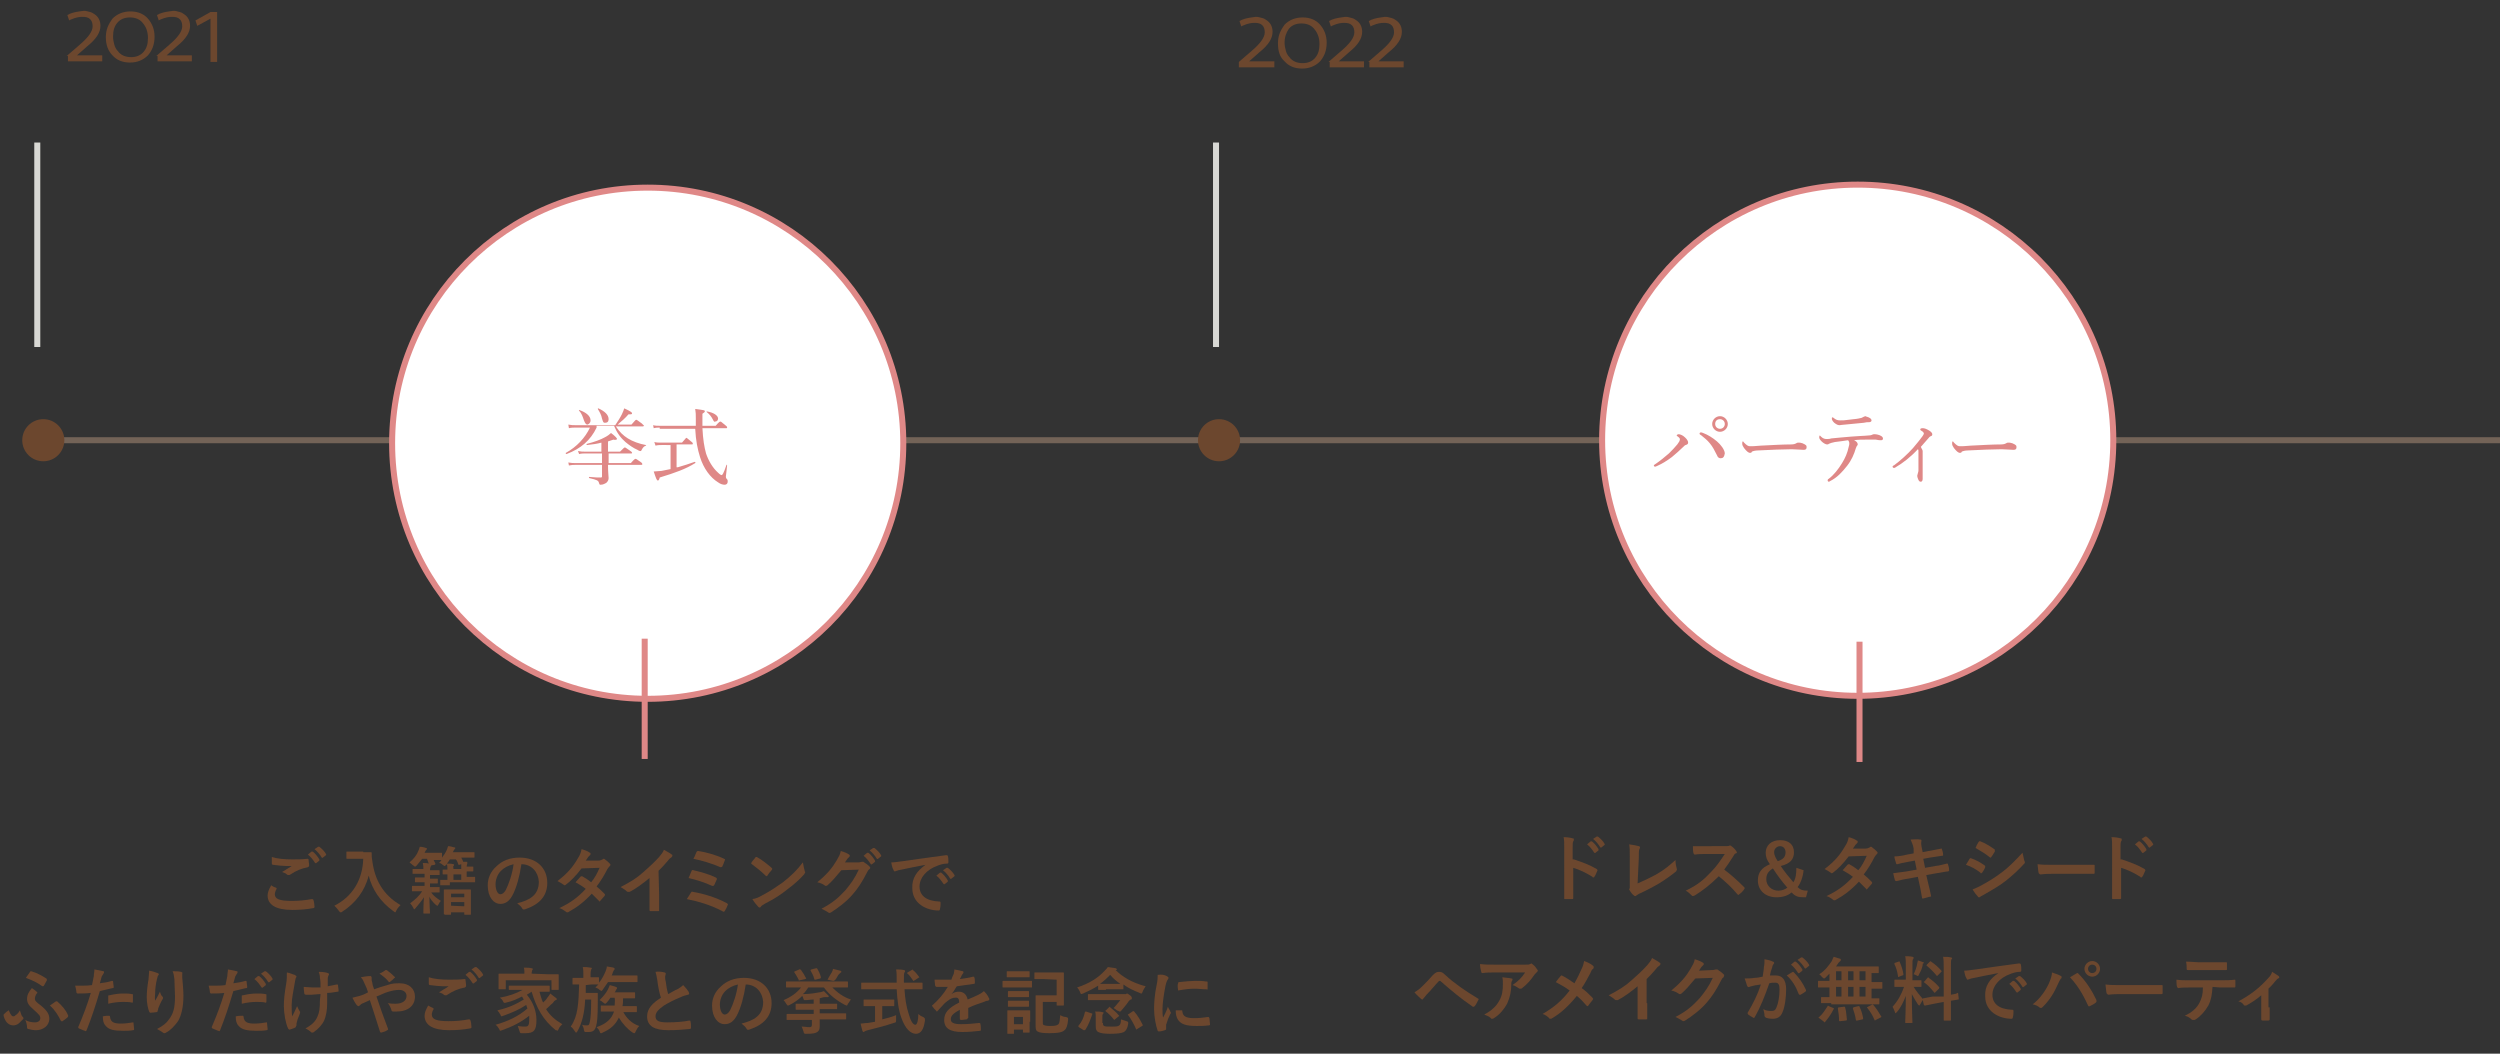 <?xml version="1.0" encoding="utf-8"?>
<!-- Generator: Adobe Illustrator 25.2.1, SVG Export Plug-In . SVG Version: 6.00 Build 0)  -->
<svg version="1.1" id="レイヤー_1" xmlns="http://www.w3.org/2000/svg" xmlns:xlink="http://www.w3.org/1999/xlink" x="0px"
	 y="0px" viewBox="0 0 415.7 175.2" style="enable-background:new 0 0 415.7 175.2;" xml:space="preserve">
<rect x="0" y="0" width="415.7" height="175.2" fill="#333333" stroke="none"/>
<style type="text/css">
	.st0{fill:none;stroke:#736357;stroke-miterlimit:10;}
	.st1{enable-background:new    ;}
	.st2{fill:#6C472E;}
	.st3{fill:#FFFFFF;stroke:#DF8887;stroke-miterlimit:10;}
	.st4{fill:#DF8887;}
	.st5{fill:none;stroke:#DF8887;stroke-miterlimit:10;}
	.st6{fill:none;stroke:#D8D8D4;stroke-miterlimit:10;}
</style>
<g id="レイヤー_2_1_">
	<g id="contents">
		<line class="st0" x1="6.7" y1="73.2" x2="415.7" y2="73.2"/>
		<g class="st1">
			<path class="st2" d="M11.1,9.3l2.2-1.9c1.4-1.2,2.1-2.2,2.1-3c0-0.5-0.1-0.9-0.4-1.2s-0.7-0.4-1.3-0.4c-0.5,0-1.1,0.1-1.8,0.4
				c-0.2,0.1-0.3,0.1-0.4,0.2l-0.3-0.9c0.5-0.3,1.2-0.5,2-0.6c0.2,0,0.5-0.1,0.8-0.1s0.6,0.1,1,0.2c0.4,0.1,0.6,0.3,0.9,0.5
				c0.5,0.4,0.8,1,0.8,1.8c0,1.1-0.7,2.2-2.2,3.4l-1.7,1.5H17v1h-5.7V9.3H11.1z"/>
		</g>
		<g class="st1">
			<path class="st2" d="M17.6,6.2c0-0.6,0.1-1.2,0.3-1.7s0.5-1,0.8-1.4c0.8-0.8,1.8-1.2,3-1.2s2.2,0.4,2.9,1.2s1.1,1.8,1.1,3
				c0,1.3-0.4,2.3-1.1,3.1c-0.8,0.8-1.8,1.2-3,1.2s-2.2-0.4-2.9-1.2C18,8.5,17.6,7.5,17.6,6.2z M18.8,6.1c0,0.5,0.1,0.9,0.2,1.3
				s0.3,0.8,0.6,1.1c0.5,0.7,1.3,1,2.2,1s1.6-0.3,2.1-0.9c0.5-0.6,0.7-1.3,0.7-2.3s-0.3-1.8-0.8-2.4c-0.5-0.7-1.3-1-2.2-1
				S20,3.2,19.5,3.8S18.8,5.1,18.8,6.1z"/>
		</g>
		<g class="st1">
			<path class="st2" d="M26,9.3l2.2-1.9c1.4-1.2,2.1-2.2,2.1-3c0-0.5-0.1-0.9-0.4-1.2s-0.7-0.4-1.3-0.4c-0.5,0-1.1,0.1-1.8,0.4
				c-0.2,0.1-0.3,0.1-0.4,0.2l-0.3-0.9c0.5-0.3,1.2-0.5,2-0.6c0.2,0,0.5-0.1,0.8-0.1s0.6,0.1,1,0.2c0.4,0.1,0.6,0.3,0.9,0.5
				c0.5,0.4,0.8,1,0.8,1.8c0,1.1-0.7,2.2-2.2,3.4l-1.7,1.5h4.2v1h-5.7V9.3H26z"/>
		</g>
		<g class="st1">
			<path class="st2" d="M35,3.1l-2.2,1.2l-0.3-0.9L35,2h1.1v8.3H35V3.1z"/>
		</g>
		<g class="st1">
			<path class="st2" d="M206,10.3l2.2-1.9c1.4-1.2,2.1-2.2,2.1-3c0-0.5-0.1-0.9-0.4-1.2s-0.7-0.4-1.3-0.4c-0.5,0-1.1,0.1-1.8,0.4
				c-0.2,0.1-0.3,0.1-0.4,0.2l-0.3-0.9c0.5-0.3,1.2-0.5,2-0.6c0.2,0,0.5-0.1,0.8-0.1s0.6,0.1,1,0.2s0.6,0.3,0.9,0.5
				c0.5,0.4,0.8,1,0.8,1.8c0,1.1-0.7,2.2-2.2,3.4l-1.7,1.5h4.2v1H206V10.3z"/>
		</g>
		<g class="st1">
			<path class="st2" d="M212.5,7.2c0-0.6,0.1-1.2,0.3-1.7s0.5-1,0.8-1.4c0.8-0.8,1.8-1.2,3-1.2s2.2,0.4,2.9,1.2
				c0.7,0.8,1.1,1.8,1.1,3c0,1.3-0.4,2.3-1.1,3.1c-0.8,0.8-1.8,1.2-3,1.2s-2.2-0.4-2.9-1.2C212.8,9.5,212.5,8.5,212.5,7.2z
				 M213.6,7.1c0,0.5,0.1,0.9,0.2,1.3s0.3,0.8,0.6,1.1c0.5,0.7,1.3,1,2.2,1c0.9,0,1.6-0.3,2.1-0.9c0.5-0.6,0.7-1.3,0.7-2.3
				s-0.3-1.8-0.8-2.4c-0.5-0.7-1.3-1-2.2-1c-0.9,0-1.6,0.3-2.1,0.9C213.9,5.4,213.6,6.1,213.6,7.1z"/>
		</g>
		<g class="st1">
			<path class="st2" d="M220.9,10.3l2.2-1.9c1.4-1.2,2.1-2.2,2.1-3c0-0.5-0.1-0.9-0.4-1.2s-0.7-0.4-1.3-0.4c-0.5,0-1.1,0.1-1.8,0.4
				c-0.2,0.1-0.3,0.1-0.4,0.2L221,3.5c0.5-0.3,1.2-0.5,2-0.6c0.2,0,0.5-0.1,0.8-0.1s0.6,0.1,1,0.2s0.6,0.3,0.9,0.5
				c0.5,0.4,0.8,1,0.8,1.8c0,1.1-0.7,2.2-2.2,3.4l-1.7,1.5h4.2v1h-5.7v-0.9C221.1,10.3,220.9,10.3,220.9,10.3z"/>
		</g>
		<g class="st1">
			<path class="st2" d="M227.5,10.3l2.2-1.9c1.4-1.2,2.1-2.2,2.1-3c0-0.5-0.1-0.9-0.4-1.2s-0.7-0.4-1.3-0.4c-0.5,0-1.1,0.1-1.8,0.4
				c-0.2,0.1-0.3,0.1-0.4,0.2l-0.3-0.9c0.5-0.3,1.2-0.5,2-0.6c0.2,0,0.5-0.1,0.8-0.1s0.6,0.1,1,0.2s0.6,0.3,0.9,0.5
				c0.5,0.4,0.8,1,0.8,1.8c0,1.1-0.7,2.2-2.2,3.4l-1.7,1.5h4.2v1h-5.7v-0.9C227.7,10.3,227.5,10.3,227.5,10.3z"/>
		</g>
		<circle class="st2" cx="202.7" cy="73.2" r="3.5"/>
		<circle class="st2" cx="7.2" cy="73.2" r="3.5"/>
		<circle class="st3" cx="107.7" cy="73.7" r="42.5"/>
		<g class="st1">
			<path class="st2" d="M45.9,147.6c0.1,0.1,0.1,0.1,0.1,0.2c-0.2,0.3-0.3,0.7-0.3,0.9c0,0.8,0.8,1.1,2.8,1.1c1.2,0,2.3-0.1,3.3-0.3
				c0.2,0,0.2,0,0.3,0.1c0.1,0.2,0.2,0.9,0.2,1.2c0,0.1-0.1,0.2-0.2,0.2c-1.1,0.2-2.2,0.3-3.5,0.3c-2.8,0-4.1-0.9-4.1-2.4
				c0-0.5,0.2-1,0.6-1.7C45.2,147.3,45.5,147.5,45.9,147.6z M48.6,142.9c0.9,0,1.7,0,2.5-0.1c0.1,0,0.2,0,0.2,0.1
				c0,0.3,0.1,0.6,0.1,1c0,0.2-0.1,0.2-0.2,0.3c-1.1,0.2-2,0.6-2.9,1.2c-0.1,0.1-0.2,0.1-0.3,0.1s-0.2,0-0.3-0.1
				c-0.2-0.2-0.5-0.3-0.8-0.4c0.6-0.4,1.2-0.7,1.6-1c-0.3,0-0.6,0-0.9,0c-0.5,0-1.5-0.1-2.2-0.2c-0.1,0-0.2-0.1-0.2-0.2
				c0-0.3,0-0.6,0-1.1C46.1,142.8,47.3,142.9,48.6,142.9z M51.8,141.6c0.1,0,0.1,0,0.2,0c0.4,0.3,0.8,0.8,1.1,1.3c0,0.1,0,0.1,0,0.2
				l-0.5,0.4c-0.1,0.1-0.1,0-0.2,0c-0.4-0.6-0.7-1-1.2-1.4L51.8,141.6z M52.9,140.8c0.1,0,0.1,0,0.2,0c0.4,0.3,0.9,0.8,1.1,1.2
				c0,0.1,0.1,0.1,0,0.2l-0.5,0.4c-0.1,0.1-0.2,0-0.2,0c-0.3-0.5-0.7-1-1.2-1.4L52.9,140.8z"/>
		</g>
		<g class="st1">
			<path class="st2" d="M60.4,141.7c0.9,0,1.1,0,1.2,0c0.1,0,0.2,0,0.2,0.1c0,0.4,0,0.8,0.1,1.3c0.4,3.2,1.8,5.7,4.7,7.4
				c-0.2,0.2-0.5,0.5-0.7,0.9c-0.1,0.2-0.1,0.3-0.2,0.3s-0.1-0.1-0.3-0.2c-2.2-1.6-3.5-3.6-4.1-5.9c-0.6,2.5-2.2,4.6-4.4,6
				c-0.1,0.1-0.2,0.1-0.3,0.1s-0.1-0.1-0.3-0.3c-0.2-0.3-0.5-0.6-0.7-0.8c3-1.5,4.7-4.3,4.8-7.8h-1.5c-0.9,0-1.1,0-1.2,0
				c-0.1,0-0.1,0-0.1-0.1v-1c0-0.1,0-0.1,0.1-0.1s0.3,0,1.2,0h1.5V141.7z"/>
		</g>
		<g class="st1">
			<path class="st2" d="M74.8,147.2c-1.1,0-1.5,0-1.5,0c-0.1,0-0.1,0-0.1-0.1v-0.7c0-0.1,0-0.1,0.1-0.1s0.3,0,1.1,0v-0.9
				c-0.5,0-0.7,0-0.7,0c-0.1,0-0.1,0-0.1-0.1v-0.6c0-0.1,0-0.1,0.1-0.1c0,0,0.3,0,0.7,0c0-0.4,0-0.6-0.1-0.9l-0.1,0.1
				c-0.1,0.1-0.2,0.2-0.3,0.2c-0.1,0-0.1-0.1-0.3-0.2c-0.2-0.2-0.4-0.3-0.6-0.3c0.1-0.1,0.3-0.3,0.4-0.5l0,0c-0.1,0-0.4,0-1.3,0
				c0.1,0.2,0.2,0.4,0.3,0.6c0,0.1,0,0.1-0.1,0.2l-0.6,0.1c0,0.1,0,0.1-0.1,0.2c0,0.1-0.1,0.2-0.1,0.6h0.2c0.9,0,1.2,0,1.3,0
				c0.1,0,0.1,0,0.1,0.1v0.6c0,0.1,0,0.1-0.1,0.1s-0.4,0-1.3,0h-0.2v0.6c0.9,0,1.1,0,1.2,0s0.1,0,0.1,0.1v0.6c0,0.1,0,0.1-0.1,0.1
				s-0.3,0-1.2,0v0.6h0.2c1,0,1.3,0,1.3,0c0.1,0,0.1,0,0.1,0.1v0.7c0,0.1,0,0.1-0.1,0.1s-0.4,0-1.3,0c0.4,0.6,1,1,1.6,1.4
				c-0.2,0.2-0.3,0.4-0.4,0.6c-0.1,0.2-0.1,0.2-0.2,0.2s-0.1-0.1-0.3-0.2c-0.4-0.4-0.8-0.8-1-1.3c0,1.3,0.1,2.5,0.1,2.7
				c0,0.1,0,0.1-0.1,0.1h-0.9c-0.1,0-0.1,0-0.1-0.1c0-0.2,0-1.4,0.1-2.6c-0.4,0.6-0.9,1.2-1.4,1.8c-0.1,0.1-0.2,0.2-0.2,0.2
				c-0.1,0-0.1-0.1-0.2-0.3c-0.2-0.3-0.3-0.5-0.5-0.7c0.8-0.6,1.5-1.2,2-2H70c-1,0-1.3,0-1.4,0s-0.1,0-0.1-0.1v-0.7
				c0-0.1,0-0.1,0.1-0.1s0.4,0,1.4,0h0.6v-0.6h-0.3c-0.9,0-1.1,0-1.2,0s-0.1,0-0.1-0.1V146c0-0.1,0-0.1,0.1-0.1s0.3,0,1.2,0h0.3
				v-0.6H70c-0.9,0-1.2,0-1.3,0c-0.1,0-0.1,0-0.1-0.1v-0.6c0-0.1,0-0.1,0.1-0.1s0.4,0,1.3,0h0.4c0-0.4,0-0.6-0.1-1
				c0.4,0,0.7,0,1,0.1c-0.1-0.3-0.2-0.5-0.3-0.8h-0.8c-0.3,0.4-0.6,0.7-0.9,1.1c-0.1,0.1-0.2,0.2-0.3,0.2c-0.1,0-0.1-0.1-0.3-0.2
				c-0.2-0.2-0.4-0.3-0.6-0.5c0.7-0.6,1.2-1.2,1.5-2c0.1-0.2,0.1-0.3,0.2-0.6c0.3,0,0.8,0.1,1,0.2c0.1,0,0.2,0.1,0.2,0.1
				c0,0.1,0,0.1-0.1,0.2c-0.1,0.1-0.1,0.1-0.2,0.3l-0.1,0.2H72c1,0,1.3,0,1.4,0s0.1,0,0.1,0.1v0.7c0.3-0.4,0.6-0.8,0.8-1.3
				c0.1-0.2,0.1-0.3,0.2-0.6c0.3,0,0.7,0.1,1,0.2c0.1,0,0.2,0,0.2,0.1s0,0.1-0.1,0.2c-0.1,0.1-0.1,0.1-0.2,0.3l-0.1,0.2h1.8
				c1.2,0,1.6,0,1.7,0s0.1,0,0.1,0.1v0.7c0,0.1,0,0.1-0.1,0.1s-0.5,0-1.7,0h-0.4c0.1,0.2,0.2,0.4,0.3,0.6c0,0.1,0,0.1,0,0.1h0.6
				c0.1,0,0.1,0.1,0.1,0.1c0,0.1,0,0.1,0,0.2c0,0.1-0.1,0.2-0.1,0.5c0.6,0,0.9,0,1,0s0.1,0,0.1,0.1v0.6c0,0.1,0,0.1-0.1,0.1
				s-0.3,0-1,0v0.9c0.9,0,1.3,0,1.3,0c0.1,0,0.1,0,0.1,0.1v0.7c0,0.1,0,0.1-0.1,0.1s-0.4,0-1.5,0h-2.6
				C74.8,146.7,74.8,147.2,74.8,147.2z M73.9,152c-0.1,0-0.1,0-0.1-0.1s0-0.4,0-1.9v-0.8c0-0.8,0-1.2,0-1.2c0-0.1,0-0.1,0.1-0.1
				s0.4,0,1.3,0h1.7c0.9,0,1.2,0,1.3,0c0.1,0,0.1,0,0.1,0.1s0,0.4,0,1.1v1c0,1.5,0,1.8,0,1.9c0,0.1,0,0.1-0.1,0.1h-0.9
				c-0.1,0-0.1,0-0.1-0.1v-0.3H75v0.3c0,0.1,0,0.1-0.1,0.1h-1V152z M74.8,142.9c-0.2,0.3-0.3,0.5-0.5,0.7c0.4,0,0.7,0,1.1,0.1
				c0.1,0,0.1,0.1,0.1,0.1c0,0.1,0,0.1-0.1,0.2s0,0.2,0,0.5h1.3c0-0.3,0-0.6,0-0.8l-0.3,0.1c-0.2,0-0.2,0-0.2-0.1
				c-0.1-0.3-0.2-0.6-0.4-0.8H74.8z M75,149.2h2.2v-0.6H75V149.2z M77.2,150.7V150H75v0.6L77.2,150.7L77.2,150.7z M76.7,146.3v-0.9
				h-1.3v0.9H76.7z"/>
		</g>
		<g class="st1">
			<path class="st2" d="M86.7,143.7c-0.3,2-0.8,3.9-1.5,5.2c-0.5,0.9-1.1,1.4-2,1.4c-1.1,0-2.1-1.1-2.1-3.1c0-1.2,0.5-2.3,1.4-3.1
				c1-1,2.3-1.5,3.9-1.5c2.9,0,4.6,1.8,4.6,4.2c0,2.2-1.3,3.6-3.7,4.4c-0.3,0.1-0.4,0-0.5-0.2s-0.4-0.5-0.8-0.8
				c2-0.5,3.6-1.3,3.6-3.6C89.5,145,88.4,143.7,86.7,143.7L86.7,143.7z M83.3,144.8c-0.6,0.6-0.9,1.5-0.9,2.2c0,1.1,0.4,1.7,0.8,1.7
				c0.3,0,0.6-0.2,0.9-0.7c0.5-1,1.1-2.7,1.3-4.3C84.5,143.9,83.8,144.3,83.3,144.8z"/>
		</g>
		<g class="st1">
			<path class="st2" d="M99.5,143.1c0.3,0,0.5-0.1,0.7-0.2c0.1-0.1,0.1-0.1,0.2-0.1s0.1,0,0.2,0.1c0.3,0.2,0.6,0.5,0.8,0.7
				c0.1,0.1,0.1,0.1,0.1,0.2s0,0.1-0.1,0.2c-0.1,0.1-0.2,0.2-0.4,0.5c-0.5,1-1.1,2-1.8,2.9c0.5,0.4,0.9,0.8,1.3,1.2
				c0,0,0.1,0.1,0.1,0.2c0,0,0,0.1-0.1,0.2c-0.2,0.2-0.5,0.6-0.7,0.8l-0.1,0.1c0,0-0.1,0-0.1-0.1c-0.3-0.3-0.8-0.8-1.2-1.2
				c-1.2,1.3-2.5,2.3-3.8,3c-0.1,0.1-0.2,0.1-0.3,0.1c-0.1,0-0.1,0-0.2-0.1c-0.4-0.3-0.7-0.5-1.1-0.6c1.9-0.9,3.1-1.8,4.4-3.2
				c-0.5-0.4-1-0.7-1.7-1.1c0.3-0.3,0.5-0.6,0.8-0.9c0,0,0.1-0.1,0.2-0.1h0.1c0.4,0.2,1,0.6,1.5,1c0.6-0.7,1-1.5,1.4-2.4l-3,0.1
				c-1,1.3-1.8,2.1-2.6,2.7c-0.1,0.1-0.2,0.1-0.2,0.1c-0.1,0-0.1,0-0.2-0.1c-0.3-0.2-0.6-0.4-1-0.6c1.7-1.3,2.6-2.4,3.4-3.8
				c0.4-0.6,0.5-1,0.6-1.5c0.4,0.1,1,0.3,1.4,0.6c0.1,0,0.1,0.1,0.1,0.2c0,0.1-0.1,0.2-0.1,0.2c-0.1,0.1-0.2,0.2-0.3,0.3
				c-0.1,0.2-0.2,0.3-0.4,0.6L99.5,143.1z"/>
		</g>
		<g class="st1">
			<path class="st2" d="M109.6,148.8c0,0.8,0,1.5,0,2.5c0,0.2,0,0.2-0.2,0.2c-0.4,0-0.8,0-1.2,0c-0.1,0-0.2,0-0.2-0.2
				c0-0.9,0-1.6,0-2.5V146c-1.1,0.9-2.3,1.8-3.3,2.3c-0.1,0-0.1,0-0.2,0s-0.2,0-0.3-0.1c-0.3-0.3-0.7-0.5-1-0.7
				c1.7-0.9,2.7-1.5,3.8-2.5c0.9-0.8,1.8-1.6,2.6-2.5c0.4-0.5,0.6-0.7,0.8-1.2c0.5,0.3,1.1,0.6,1.3,0.8c0.1,0,0.1,0.1,0.1,0.2
				c0,0.1-0.1,0.2-0.2,0.3c-0.2,0.1-0.4,0.3-0.7,0.7c-0.5,0.6-0.9,1-1.4,1.5L109.6,148.8L109.6,148.8z"/>
		</g>
		<g class="st1">
			<path class="st2" d="M114.9,148.4c0.1-0.1,0.1-0.2,0.3-0.1c1.8,0.3,3.8,0.9,5.7,1.9c0.1,0.1,0.2,0.2,0.1,0.3
				c-0.1,0.3-0.3,0.7-0.5,1c-0.1,0.1-0.1,0.1-0.2,0.1c0,0-0.1,0-0.2-0.1c-1.9-1-3.9-1.6-5.9-2C114.5,149.1,114.7,148.7,114.9,148.4z
				 M115,144.8c0.1-0.1,0.1-0.2,0.3-0.1c1.3,0.3,2.7,0.7,3.7,1.2c0.2,0.1,0.2,0.2,0.2,0.3c-0.1,0.2-0.3,0.7-0.4,0.9
				c-0.1,0.1-0.1,0.2-0.2,0.2c0,0-0.1,0-0.2,0c-1.3-0.6-2.6-1-3.9-1.3C114.7,145.5,114.9,145,115,144.8z M115.8,141.7
				c0.1-0.2,0.2-0.2,0.3-0.2c1.3,0.2,3.1,0.7,4.3,1.3c0.2,0.1,0.2,0.1,0.1,0.3c-0.1,0.3-0.3,0.8-0.4,1c-0.1,0.1-0.2,0.1-0.3,0.1
				c-1.4-0.6-3-1.1-4.5-1.4C115.5,142.5,115.7,141.9,115.8,141.7z"/>
		</g>
		<g class="st1">
			<path class="st2" d="M125.6,142.6c0-0.1,0.1-0.1,0.2-0.1c0,0,0.1,0,0.2,0.1c0.6,0.3,1.6,1.1,2.3,1.7c0.1,0.1,0.1,0.1,0.1,0.2
				c0,0,0,0.1-0.1,0.2c-0.2,0.2-0.6,0.7-0.7,0.9c-0.1,0.1-0.1,0.1-0.1,0.1s-0.1,0-0.2-0.1c-0.7-0.7-1.6-1.4-2.4-2
				C125,143.2,125.4,142.9,125.6,142.6z M126.7,148.9c1.5-0.8,2.2-1.3,3.5-2.2c1.5-1.2,2.3-2,3.3-3.3c0.1,0.6,0.2,1,0.3,1.4
				c0,0.1,0.1,0.2,0.1,0.2c0,0.1-0.1,0.2-0.2,0.4c-0.6,0.7-1.7,1.7-2.8,2.5c-1,0.8-2,1.5-3.6,2.3c-0.5,0.3-0.7,0.4-0.8,0.6
				c-0.1,0.1-0.1,0.1-0.2,0.1s-0.1,0-0.2-0.1c-0.3-0.3-0.7-0.8-1-1.3C125.7,149.4,126,149.3,126.7,148.9z"/>
		</g>
		<g class="st1">
			<path class="st2" d="M142.7,143.4c0.3,0,0.5-0.1,0.6-0.1c0,0,0.1,0,0.2,0s0.1,0,0.2,0.1c0.3,0.2,0.6,0.4,0.8,0.6
				c0.1,0.1,0.2,0.2,0.2,0.3s-0.1,0.2-0.1,0.2c-0.2,0.1-0.3,0.3-0.4,0.5c-0.8,1.6-1.6,2.8-2.4,3.7c-1,1.2-2.5,2.3-3.6,3
				c-0.1,0-0.1,0.1-0.2,0.1c-0.1,0-0.2,0-0.3-0.1c-0.3-0.2-0.7-0.4-1.1-0.6c1.9-1,2.8-1.8,4-3.1c0.9-1.1,1.5-1.9,2.2-3.4l-2.9,0.1
				c-1,1.2-1.6,1.9-2.3,2.5c-0.1,0.1-0.2,0.1-0.3,0.1s-0.1,0-0.2-0.1c-0.3-0.2-0.7-0.4-1.2-0.5c1.6-1.3,2.5-2.4,3.2-3.6
				c0.4-0.7,0.6-1,0.7-1.6c0.7,0.2,1.1,0.4,1.4,0.6c0.1,0.1,0.1,0.1,0.1,0.2c0,0.1,0,0.1-0.1,0.2c-0.1,0.1-0.2,0.2-0.3,0.3
				c-0.1,0.2-0.3,0.4-0.4,0.6H142.7z M144.2,141.8c0.1,0,0.1,0,0.2,0c0.4,0.3,0.8,0.8,1.1,1.3c0,0.1,0,0.1,0,0.2l-0.5,0.4
				c-0.1,0.1-0.1,0-0.2,0c-0.4-0.6-0.7-1-1.2-1.4L144.2,141.8z M145.2,141c0.1,0,0.1,0,0.2,0c0.4,0.3,0.9,0.8,1.1,1.2
				c0,0.1,0.1,0.1,0,0.2l-0.5,0.4c-0.1,0.1-0.2,0-0.2,0c-0.3-0.5-0.7-1-1.2-1.4L145.2,141z"/>
		</g>
		<g class="st1">
			<path class="st2" d="M153.9,143.8c-1.5,0.3-2.7,0.5-4,0.8c-0.5,0.1-0.6,0.1-0.8,0.2c-0.1,0-0.2,0.1-0.3,0.1s-0.2-0.1-0.2-0.2
				c-0.2-0.3-0.3-0.7-0.4-1.3c0.6,0,1-0.1,1.9-0.2c1.5-0.2,4.1-0.6,7.2-1c0.2,0,0.2,0,0.3,0.1c0.1,0.3,0.1,0.7,0.1,1.1
				c0,0.1-0.1,0.2-0.2,0.2c-0.6,0-0.9,0.1-1.5,0.3c-2,0.7-3.1,2.1-3.1,3.5c0,1.5,1.1,2.4,3.2,2.5c0.2,0,0.3,0,0.3,0.2
				c0,0.3,0,0.7-0.1,1c0,0.2-0.1,0.3-0.2,0.3c-2.1,0-4.4-1.2-4.4-3.7C151.6,146,152.5,144.8,153.9,143.8L153.9,143.8z M156.3,145.1
				c0.1,0,0.1,0,0.2,0c0.4,0.3,0.8,0.8,1.1,1.3c0,0.1,0,0.1,0,0.2l-0.5,0.4c-0.1,0.1-0.1,0-0.2,0c-0.4-0.6-0.7-1-1.2-1.4
				L156.3,145.1z M157.4,144.3c0.1,0,0.1,0,0.2,0c0.4,0.3,0.9,0.8,1.1,1.2c0,0.1,0.1,0.1,0,0.2l-0.5,0.4c-0.1,0.1-0.2,0-0.2,0
				c-0.3-0.5-0.7-1-1.2-1.4L157.4,144.3z"/>
		</g>
		<g class="st1">
			<path class="st2" d="M3.8,169.1c0.1,0.1,0.1,0.2,0.1,0.2c0,0.1,0,0.1-0.1,0.2c-0.2,0.2-0.4,0.4-0.6,0.6c-0.3,0.3-0.7,0.4-1,0.4
				c-0.6,0-1.3-0.4-1.6-1.6c0-0.1,0-0.2,0-0.2c0.2-0.2,0.5-0.5,0.7-0.6l0.1-0.1c0,0,0.1,0,0.1,0.1c0.3,0.7,0.5,0.9,0.7,0.9
				s0.3-0.1,0.4-0.2c0.3-0.2,0.5-0.4,0.7-0.8C3.5,168.6,3.6,169,3.8,169.1z M5.8,170c0.6,0,0.9-0.3,0.9-0.7s-0.2-0.6-1.2-1.5
				c-0.8-0.7-1-1.1-1-1.7c0-0.7,0.3-1.2,0.8-1.8c0.4,0.3,0.6,0.4,0.9,0.7v0.1c0,0,0,0.1-0.1,0.1c-0.2,0.3-0.3,0.6-0.3,0.9
				c0,0.3,0.2,0.5,1,1.1c1.1,0.9,1.4,1.5,1.4,2.2c0,1.2-1.1,1.9-2.2,1.9c-0.5,0-0.9-0.1-1.3-0.2c-0.1,0-0.2-0.1-0.2-0.2
				c0-0.4-0.1-0.9-0.3-1.3C4.7,169.9,5.3,170,5.8,170z M5,161.6c0-0.1,0.1-0.1,0.2-0.1c1,0.3,1.7,0.7,2.5,1.2
				c0.1,0.1,0.1,0.2,0.1,0.3c-0.1,0.2-0.4,0.7-0.5,0.9C7.2,164,7.2,164,7.1,164c0,0-0.1,0-0.2-0.1c-0.7-0.5-1.5-0.9-2.6-1.3
				C4.6,162.2,4.8,161.9,5,161.6z M9.3,166.5c0.1,0,0.1,0,0.1,0s0,0,0.1,0c0.8,0.7,1.5,1.5,1.8,2.3c0.1,0.1,0,0.2,0,0.3
				c-0.2,0.2-0.6,0.5-0.9,0.7c-0.1,0.1-0.2,0-0.3-0.1c-0.4-0.8-0.9-1.7-1.8-2.5C8.7,166.9,9,166.7,9.3,166.5z"/>
		</g>
		<g class="st1">
			<path class="st2" d="M18.6,163.1c0.1,0,0.2,0,0.2,0.1c0,0.3,0.1,0.6,0.1,0.9c0,0.2,0,0.2-0.2,0.2c-0.7,0.2-1.4,0.3-2.1,0.5
				c-0.8,2.7-1.4,4.5-2.2,6.5c-0.1,0.2-0.1,0.2-0.3,0.1c-0.1,0-0.7-0.3-1-0.4c-0.1-0.1-0.1-0.2-0.1-0.2c0.9-2.1,1.5-3.7,2.1-5.7
				c-0.7,0.1-1.5,0.1-2.1,0.1c-0.2,0-0.2,0-0.3-0.2c0-0.3-0.1-0.7-0.2-1.1c0.3,0,0.4,0,0.9,0c0.6,0,1.2,0,1.9-0.1
				c0.1-0.5,0.2-1,0.3-1.5c0-0.4,0.1-0.7,0.1-1.1c0.6,0.1,1.1,0.2,1.5,0.3c0.1,0,0.1,0.1,0.1,0.2c0,0,0,0.1-0.1,0.2
				c-0.1,0.2-0.2,0.3-0.3,0.5c-0.1,0.4-0.2,0.8-0.3,1.1C17.4,163.4,18,163.3,18.6,163.1z M18.1,168.9c0.1,0,0.2,0,0.2,0.2
				c0.1,0.9,0.7,1.1,1.8,1.1c0.7,0,1.5-0.1,2-0.2c0.1,0,0.1,0,0.1,0.1c0,0.3,0.1,0.7,0.1,1c0,0.1,0,0.2-0.2,0.2
				c-0.4,0.1-1.2,0.1-1.6,0.1c-1.6,0-2.4-0.2-2.9-0.8c-0.4-0.4-0.5-0.9-0.5-1.6C17.5,168.9,18,168.9,18.1,168.9z M18,165.7
				c0-0.2,0-0.2,0.2-0.2c0.8-0.2,1.6-0.3,2.3-0.3c0.5,0,1,0,1.4,0.1c0.2,0,0.2,0,0.2,0.2c0,0.3,0,0.6,0,1c0,0.2-0.1,0.3-0.2,0.2
				c-0.4-0.1-1-0.1-1.5-0.1c-0.7,0-1.6,0.1-2.4,0.3C18,166.4,18,165.9,18,165.7z"/>
		</g>
		<g class="st1">
			<path class="st2" d="M26.2,161.8c0.2,0.1,0.2,0.1,0.2,0.2c0,0.1,0,0.1-0.1,0.2c-0.1,0.1-0.1,0.3-0.2,0.6
				c-0.2,0.8-0.3,1.7-0.3,2.3c0,0.4-0.1,0.9,0,1.3c0.3-0.5,0.5-0.9,0.8-1.5c0.1,0.4,0.2,0.6,0.4,0.8c0.1,0.1,0.1,0.1,0.1,0.2
				c0,0.1,0,0.2-0.1,0.3c-0.3,0.5-0.5,1-0.7,1.5c0,0.1,0,0.2-0.1,0.4c0,0.1,0,0.2-0.2,0.2c-0.1,0-0.7,0.1-1,0.1
				c-0.1,0-0.1-0.1-0.2-0.2c-0.2-0.5-0.4-1.4-0.4-2.4c0-0.8,0.1-1.8,0.3-3c0-0.4,0.1-0.8,0.1-1.4C25.4,161.5,25.9,161.7,26.2,161.8z
				 M30.1,161.6c0.2,0.1,0.3,0.1,0.2,0.3c0,0.2,0,0.4,0,0.6c0.1,1.1,0.2,2.2,0.2,3.1c0,1.7-0.3,3.2-0.9,4.2c-0.5,0.7-1.2,1.5-2,1.9
				c-0.1,0.1-0.2,0.1-0.2,0.1c-0.1,0-0.2,0-0.3-0.1c-0.3-0.2-0.6-0.4-1-0.6c1-0.5,1.6-1,2-1.6c0.7-0.9,1-1.9,1-3.8
				c0-0.9-0.1-2.1-0.1-2.9c-0.1-0.6-0.1-0.9-0.3-1.3C29.2,161.5,29.7,161.5,30.1,161.6z"/>
		</g>
		<g class="st1">
			<path class="st2" d="M40.8,163.1c0.1,0,0.2,0,0.2,0.1c0,0.3,0.1,0.6,0.1,0.9c0,0.2,0,0.2-0.2,0.2c-0.7,0.2-1.4,0.3-2.1,0.5
				c-0.8,2.7-1.4,4.5-2.2,6.5c-0.1,0.2-0.1,0.2-0.3,0.1c-0.1,0-0.7-0.3-1-0.4c-0.1-0.1-0.1-0.2-0.1-0.2c0.9-2.1,1.5-3.7,2.1-5.7
				c-0.7,0.1-1.5,0.1-2.1,0.1c-0.2,0-0.2,0-0.3-0.2c0-0.3-0.1-0.7-0.2-1.1c0.3,0,0.4,0,0.9,0c0.6,0,1.2,0,1.9-0.1
				c0.1-0.5,0.2-1,0.3-1.5c0-0.4,0.1-0.7,0.1-1.1c0.6,0.1,1.1,0.2,1.5,0.3c0.1,0,0.1,0.1,0.1,0.2c0,0,0,0.1-0.1,0.2
				c-0.1,0.2-0.2,0.3-0.3,0.5c-0.1,0.4-0.2,0.8-0.3,1.1C39.5,163.4,40.2,163.3,40.8,163.1z M40.3,168.9c0.1,0,0.2,0,0.2,0.2
				c0.1,0.9,0.7,1.1,1.8,1.1c0.7,0,1.5-0.1,2-0.2c0.1,0,0.1,0,0.1,0.1c0,0.3,0.1,0.7,0.1,1c0,0.1,0,0.2-0.2,0.2
				c-0.4,0.1-1.1,0.1-1.7,0.1c-1.5,0-2.4-0.2-2.9-0.8c-0.4-0.4-0.5-0.9-0.5-1.6C39.6,168.9,40.1,168.9,40.3,168.9z M40.2,165.7
				c0-0.2,0-0.2,0.2-0.2c0.8-0.2,1.6-0.3,2.3-0.3c0.5,0,1,0,1.4,0.1c0.2,0,0.2,0,0.2,0.2c0,0.3,0,0.6,0,1c0,0.2-0.1,0.3-0.2,0.2
				c-0.4-0.1-1-0.1-1.5-0.1c-0.7,0-1.6,0.1-2.4,0.3C40.2,166.4,40.2,165.9,40.2,165.7z M42.9,162.3c0.1,0,0.1,0,0.2,0
				c0.4,0.3,0.8,0.8,1.1,1.3c0,0.1,0,0.1,0,0.2l-0.5,0.4c-0.1,0.1-0.1,0-0.2,0c-0.4-0.6-0.7-1-1.2-1.4L42.9,162.3z M44,161.5
				c0.1,0,0.1,0,0.2,0c0.4,0.3,0.9,0.8,1.1,1.2c0,0.1,0.1,0.1,0,0.2l-0.5,0.4c-0.1,0.1-0.2,0-0.2,0c-0.3-0.5-0.7-1-1.2-1.4L44,161.5
				z"/>
		</g>
		<g class="st1">
			<path class="st2" d="M49.2,170.7c0,0.1,0,0.1-0.2,0.2c-0.4,0.2-0.6,0.2-0.8,0.3c-0.1,0-0.2,0-0.3-0.2c-0.4-0.8-0.7-2.5-0.7-3.7
				c0-1,0.1-2.1,0.4-3.8c0.1-0.6,0.1-1.1,0.1-1.8c0.6,0.1,0.9,0.3,1.3,0.4c0.2,0.1,0.3,0.2,0.3,0.3c0,0,0,0.1-0.1,0.2
				c-0.1,0.2-0.1,0.5-0.2,0.9c-0.2,1.3-0.5,2.5-0.5,3.6c0,0.8,0,1.5,0.1,1.9c0.3-0.6,0.5-1,0.8-1.7c0.2,0.5,0.3,0.6,0.4,0.8
				c0.1,0.1,0.1,0.2,0.1,0.2c0,0.1,0,0.2-0.1,0.4c-0.3,0.7-0.4,1-0.5,1.5c0,0.1,0,0.2,0,0.3L49.2,170.7L49.2,170.7z M53.3,165.3
				c-0.6,0-1.1,0.1-1.4,0.1c-0.3,0-0.6,0-1,0c-0.2,0-0.3-0.1-0.3-0.2c0-0.2-0.1-0.6-0.1-1.1c0.4,0,1,0.1,1.5,0.1c0.3,0,0.9,0,1.3,0
				c0-0.6,0-1.1-0.1-1.6c0-0.4-0.1-0.7-0.2-1c0.7,0,1.3,0.1,1.5,0.2c0.1,0,0.2,0.1,0.2,0.2c0,0.1,0,0.2-0.1,0.2
				c0,0.1-0.1,0.3-0.1,0.5v1.3c0.5-0.1,1-0.2,1.5-0.3c0.1,0,0.2,0,0.2,0.1c0,0.3,0.1,0.6,0.1,0.9c0,0.2,0,0.2-0.2,0.2
				c-0.6,0.1-1.1,0.2-1.7,0.2v1.8c0,1.1-0.2,2.1-0.5,2.8c-0.4,0.8-1,1.4-1.7,1.9c-0.1,0.1-0.2,0.1-0.3,0.1s-0.1,0-0.2-0.1
				c-0.2-0.2-0.5-0.4-0.9-0.6c1.1-0.6,1.7-1.2,2-2c0.3-0.6,0.4-1.4,0.4-2.7L53.3,165.3z"/>
		</g>
		<g class="st1">
			<path class="st2" d="M64.4,163.8c0.8-0.3,1.4-0.3,2.1-0.3c1.5,0,2.5,0.9,2.5,2.2c0,1.5-1.1,2.5-3.1,2.5c-0.2,0-0.4,0-0.5,0
				c-0.2,0-0.3-0.1-0.3-0.2c-0.1-0.4-0.3-0.8-0.6-1.2c0.5,0.1,0.9,0.1,1.3,0.1c1.1,0,1.8-0.5,1.8-1.3c0-0.6-0.5-1-1.2-1
				c-0.6,0-1.1,0.1-1.8,0.3c-0.7,0.2-1.2,0.5-2,0.8c0.6,1.8,1.2,3.5,1.9,5.3c0,0.2,0.1,0.2-0.1,0.3c-0.3,0.2-0.6,0.3-1,0.4
				c-0.1,0-0.1,0-0.2-0.1c-0.6-1.9-1.1-3.5-1.7-5.3c-0.5,0.2-0.8,0.4-1.1,0.5s-0.4,0.2-0.6,0.4c-0.1,0.1-0.2,0.1-0.2,0.1
				c-0.1,0-0.2-0.1-0.3-0.2c-0.3-0.4-0.5-0.8-0.7-1.2c0.5-0.1,0.7-0.2,1.2-0.3c0.3-0.1,0.7-0.2,1.4-0.6c-0.1-0.4-0.3-0.9-0.6-1.5
				c-0.1-0.2-0.2-0.6-0.6-1c0.5-0.1,1.1-0.2,1.6-0.2c0.1,0,0.2,0.1,0.2,0.3s0,0.2,0,0.4c0.1,0.3,0.1,0.4,0.2,0.9
				c0.1,0.3,0.2,0.5,0.2,0.6C63,164.2,63.7,164,64.4,163.8z M64.1,161.3C64.2,161.3,64.2,161.3,64.1,161.3h0.2
				c0.4,0.3,0.9,0.7,1.3,1.1l0.1,0.1c0,0,0,0.1-0.1,0.1c-0.2,0.2-0.5,0.5-0.8,0.7h-0.1c0,0-0.1,0-0.1-0.1c-0.4-0.5-0.9-0.9-1.5-1.3
				C63.5,161.7,63.9,161.5,64.1,161.3z"/>
		</g>
		<g class="st1">
			<path class="st2" d="M72,167.6c0.1,0.1,0.1,0.1,0.1,0.2c-0.2,0.3-0.3,0.7-0.3,0.9c0,0.8,0.8,1.1,2.8,1.1c1.2,0,2.3-0.1,3.3-0.3
				c0.2,0,0.2,0,0.3,0.1c0.1,0.2,0.2,0.9,0.2,1.2c0,0.1-0.1,0.2-0.2,0.2c-1.1,0.2-2.2,0.3-3.5,0.3c-2.8,0-4.1-0.9-4.1-2.4
				c0-0.5,0.2-1,0.6-1.7C71.4,167.3,71.7,167.5,72,167.6z M74.7,162.9c0.9,0,1.7,0,2.5-0.1c0.1,0,0.2,0,0.2,0.1c0,0.3,0.1,0.6,0.1,1
				c0,0.2-0.1,0.2-0.2,0.3c-1.1,0.2-2,0.6-2.9,1.2c-0.1,0.1-0.2,0.1-0.3,0.1c-0.1,0-0.2,0-0.3-0.1c-0.2-0.2-0.5-0.3-0.8-0.4
				c0.6-0.4,1.2-0.7,1.6-1c-0.3,0-0.6,0-0.9,0c-0.5,0-1.5-0.1-2.2-0.2c-0.1,0-0.2-0.1-0.2-0.2c0-0.3,0-0.6,0-1.1
				C72.2,162.8,73.4,162.9,74.7,162.9z M78,161.6c0.1,0,0.1,0,0.2,0c0.4,0.3,0.8,0.8,1.1,1.3c0,0.1,0,0.1,0,0.2l-0.5,0.4
				c-0.1,0.1-0.1,0-0.2,0c-0.4-0.6-0.7-1-1.2-1.4L78,161.6z M79,160.8c0.1,0,0.1,0,0.2,0c0.4,0.3,0.9,0.8,1.1,1.2
				c0,0.1,0.1,0.1,0,0.2l-0.5,0.4c-0.1,0.1-0.2,0-0.2,0c-0.3-0.5-0.7-1-1.2-1.4L79,160.8z"/>
		</g>
		<g class="st1">
			<path class="st2" d="M88.4,164.9c-0.3,0.2-0.6,0.4-0.8,0.5c1.1,1.3,1.6,2.8,1.6,4.2c0,1.7-0.4,2.2-1.8,2.2c-0.2,0-0.4,0-0.6,0
				c-0.3,0-0.3,0-0.4-0.3s-0.2-0.6-0.3-0.9c0.5,0.1,1,0.1,1.2,0.1c0.5,0,0.7-0.1,0.7-1.2c0-0.2,0-0.4,0-0.6
				c-1.4,1.1-2.8,1.8-4.5,2.4c-0.1,0-0.2,0.1-0.3,0.1c-0.1,0-0.1-0.1-0.2-0.3c-0.2-0.3-0.3-0.5-0.6-0.7c2.1-0.6,3.8-1.4,5.3-2.7
				c-0.1-0.2-0.1-0.4-0.2-0.6c-1.2,0.8-2.4,1.3-3.8,1.8c-0.1,0-0.2,0.1-0.3,0.1c-0.1,0-0.1-0.1-0.2-0.3c-0.2-0.3-0.3-0.5-0.5-0.7
				c1.8-0.4,3.1-1,4.4-1.8c-0.1-0.2-0.2-0.3-0.3-0.5c-0.8,0.4-1.6,0.8-2.6,1c-0.3,0.1-0.4,0.1-0.5-0.1c-0.2-0.4-0.3-0.5-0.6-0.7
				c1.6-0.3,2.7-0.7,3.8-1.3h-0.6c-1.1,0-1.5,0-1.6,0s-0.1,0-0.1-0.1V164c0-0.1,0-0.1,0.1-0.1s0.5,0,1.6,0h3.4c1.2,0,1.5,0,1.6,0
				s0.1,0,0.1,0.1v0.8c0,0.1,0,0.1-0.1,0.1s-0.5,0-1.6,0c0.2,0.6,0.3,1.2,0.6,1.8c0.2-0.2,0.5-0.4,0.7-0.8c0.2-0.2,0.4-0.5,0.5-0.7
				c0.4,0.3,0.6,0.5,0.9,0.7c0.1,0.1,0.2,0.2,0.2,0.2c0,0.1-0.1,0.2-0.2,0.2c-0.2,0.1-0.3,0.2-0.5,0.5c-0.4,0.3-0.7,0.7-1.1,1
				c0.6,1,1.5,1.8,2.7,2.5c-0.3,0.3-0.5,0.5-0.6,0.8c-0.1,0.2-0.2,0.3-0.2,0.3s-0.1-0.1-0.3-0.1C90.3,169.6,89.2,167.6,88.4,164.9
				L88.4,164.9z M91.2,162c1.1,0,1.5,0,1.6,0s0.1,0,0.1,0.1s0,0.3,0,0.6v0.5c0,1,0,1.2,0,1.3s0,0.1-0.1,0.1h-1c-0.1,0-0.1,0-0.1-0.1
				V163h-7.6v1.4c0,0.1,0,0.1-0.1,0.1h-1c-0.1,0-0.1,0-0.1-0.1s0-0.3,0-1.3v-0.4c0-0.4,0-0.6,0-0.7c0-0.1,0-0.1,0.1-0.1s0.5,0,1.6,0
				h2.6l0,0c0-0.4,0-0.7-0.1-1c0.4,0,0.9,0,1.3,0.1c0.1,0,0.2,0.1,0.2,0.1c0,0.1,0,0.1-0.1,0.2c0,0.1-0.1,0.3-0.1,0.6l0,0L91.2,162
				L91.2,162z"/>
		</g>
		<g class="st1">
			<path class="st2" d="M97.4,163.8c0,0.5,0,0.9,0,1.3h1.2c0.5,0,0.6,0,0.7,0s0.1,0,0.1,0.1c0,0.4,0,0.8,0,1.3
				c0,2.6-0.1,3.5-0.3,4.2c-0.2,0.7-0.6,0.9-1.2,0.9c-0.2,0-0.3,0-0.5,0s-0.2,0-0.3-0.3c0-0.3-0.2-0.7-0.3-0.9
				c0.3,0.1,0.5,0.1,0.8,0.1s0.4-0.1,0.5-0.7c0.1-0.5,0.2-1.5,0.2-3.6h-1c-0.1,2.2-0.5,3.9-1.3,5.3c-0.1,0.1-0.1,0.2-0.2,0.2
				s-0.1-0.1-0.2-0.2c-0.2-0.3-0.4-0.6-0.7-0.8c1.2-1.7,1.3-3.8,1.4-7c-0.7,0-0.9,0-1,0s-0.1,0-0.1-0.1v-0.9c0-0.1,0-0.1,0.1-0.1
				s0.4,0,1.3,0H97V162c0-0.5,0-0.8-0.1-1.2c0.5,0,0.8,0,1.3,0.1c0.1,0,0.2,0,0.2,0.1s0,0.1-0.1,0.2c0,0.1-0.1,0.3-0.1,0.7v0.6
				c0.9,0,1.2,0,1.3,0c0.1,0,0.1,0,0.1,0.1v0.8c0.5-0.6,0.8-1.2,1.1-1.9c0.1-0.3,0.2-0.5,0.2-0.8c0.4,0.1,0.8,0.1,1.1,0.2
				c0.1,0,0.2,0.1,0.2,0.2c0,0.1,0,0.1-0.1,0.2c-0.1,0.1-0.1,0.2-0.2,0.4s-0.1,0.4-0.2,0.5h2.8c1,0,1.4,0,1.4,0c0.1,0,0.1,0,0.1,0.1
				v0.9c0,0.1,0,0.1-0.1,0.1s-0.4,0-1.4,0h-3.4c-0.3,0.4-0.6,0.9-0.9,1.3c-0.1,0.1-0.2,0.2-0.2,0.2s-0.1-0.1-0.3-0.2
				c-0.2-0.2-0.4-0.3-0.7-0.4c0.2-0.2,0.3-0.3,0.5-0.5c-0.1,0-0.5,0-1.2,0L97.4,163.8L97.4,163.8z M103.6,168.2c0.5,1,1.4,2,2.7,2.4
				c-0.3,0.3-0.4,0.5-0.6,0.9c-0.1,0.2-0.1,0.3-0.2,0.3s-0.1,0-0.3-0.1c-0.9-0.6-1.7-1.5-2.3-2.5c-0.5,1.1-1.3,1.9-2.7,2.5
				c-0.1,0.1-0.2,0.1-0.3,0.1c-0.1,0-0.1-0.1-0.2-0.3c-0.1-0.3-0.3-0.5-0.5-0.7c1.7-0.6,2.5-1.4,2.9-2.6h-0.6c-1.1,0-1.5,0-1.5,0
				c-0.1,0-0.1,0-0.1-0.1v-0.8c0-0.1,0-0.1,0.1-0.1s0.4,0,1.5,0h0.7c0-0.4,0.1-0.8,0-1.3h-0.7c-0.2,0.3-0.4,0.6-0.6,0.8
				c-0.1,0.1-0.2,0.2-0.3,0.2s-0.1-0.1-0.3-0.2c-0.2-0.2-0.4-0.3-0.6-0.4c0.6-0.6,1.1-1.2,1.4-1.8c0.1-0.2,0.2-0.5,0.3-0.7
				c0.3,0.1,0.8,0.2,1,0.3c0.1,0,0.2,0.1,0.2,0.2c0,0.1,0,0.1-0.1,0.2c-0.1,0.1-0.1,0.2-0.2,0.4l-0.1,0.1h1.6c1.2,0,1.6,0,1.7,0
				s0.1,0,0.1,0.1v0.8c0,0.1,0,0.1-0.1,0.1s-0.5,0-1.7,0h-0.2c0,0.5,0,0.9-0.1,1.3h0.8c1.1,0,1.5,0,1.5,0c0.1,0,0.1,0,0.1,0.1v0.8
				c0,0.1,0,0.1-0.1,0.1s-0.5,0-1.5,0h-0.7L103.6,168.2L103.6,168.2z"/>
		</g>
		<g class="st1">
			<path class="st2" d="M110.5,161.7c0.1,0,0.2,0.1,0.2,0.2c0,0.2-0.1,0.3-0.1,0.5s0,0.5,0.1,0.8c0.1,0.8,0.2,1.4,0.4,2.1
				c0.6-0.3,1-0.6,1.7-0.9c0.3-0.2,0.6-0.4,0.8-0.6c0.4,0.4,0.7,0.8,0.9,1.1c0,0.1,0.1,0.2,0.1,0.3s-0.1,0.2-0.2,0.2
				c-0.4,0.1-0.8,0.2-1.2,0.4c-1,0.4-2,0.9-2.8,1.4c-1,0.7-1.4,1.2-1.4,1.8c0,0.7,0.5,1,1.9,1c1.5,0,2.7-0.1,3.7-0.3
				c0.1,0,0.2,0,0.2,0.1c0.1,0.3,0.1,0.8,0.1,1.1c0,0.1-0.1,0.2-0.2,0.2c-1.1,0.1-2.1,0.2-3.6,0.2c-2.3,0-3.5-0.7-3.5-2.3
				c0-1.3,0.9-2.2,2.3-3.1c-0.3-0.9-0.5-2-0.6-2.9c-0.1-0.6-0.2-1.1-0.3-1.4C109.5,161.5,110.1,161.6,110.5,161.7z"/>
		</g>
		<g class="st1">
			<path class="st2" d="M124,163.7c-0.3,2-0.8,3.9-1.5,5.2c-0.5,0.9-1.1,1.4-2,1.4c-1.1,0-2.1-1.1-2.1-3.1c0-1.2,0.5-2.3,1.4-3.1
				c1-1,2.3-1.5,3.9-1.5c2.9,0,4.6,1.8,4.6,4.2c0,2.2-1.3,3.6-3.7,4.4c-0.3,0.1-0.4,0-0.5-0.2s-0.4-0.5-0.8-0.8
				c2-0.5,3.6-1.3,3.6-3.6C126.8,165,125.7,163.7,124,163.7L124,163.7z M120.6,164.8c-0.6,0.6-0.9,1.5-0.9,2.2
				c0,1.1,0.4,1.7,0.8,1.7c0.3,0,0.6-0.2,0.9-0.7c0.5-1,1.1-2.7,1.3-4.3C121.8,163.9,121.1,164.3,120.6,164.8z"/>
		</g>
		<g class="st1">
			<path class="st2" d="M132.4,169.6c-1.1,0-1.5,0-1.5,0c-0.1,0-0.1,0-0.1-0.1v-0.8c0-0.1,0-0.1,0.1-0.1s0.4,0,1.5,0h2.9v-0.7H134
				c-1.2,0-1.6,0-1.6,0c-0.1,0-0.1,0-0.1-0.1V167c0-0.1,0-0.1,0.1-0.1s0.5,0,1.6,0h1.3v-0.7c-0.5,0-0.9,0.1-1.4,0.1
				c-0.2,0-0.2,0-0.3-0.2c0-0.1-0.1-0.3-0.2-0.5c-0.6,0.6-1.3,1.1-2.1,1.5c-0.2,0.1-0.2,0.1-0.3,0.1s-0.1-0.1-0.2-0.2
				c-0.2-0.3-0.3-0.5-0.5-0.7c1.2-0.5,2.2-1.2,2.9-2.1h-0.9c-1.1,0-1.5,0-1.5,0c-0.1,0-0.1,0-0.1-0.1v-0.8c0-0.1,0-0.1,0.1-0.1
				s0.4,0,1.5,0h7.1c1.1,0,1.5,0,1.5,0c0.1,0,0.1,0,0.1,0.1v0.8c0,0.1,0,0.1-0.1,0.1s-0.4,0-1.5,0h-1c0.8,0.8,1.8,1.6,3.1,2
				c-0.2,0.2-0.3,0.5-0.5,0.7c-0.1,0.2-0.1,0.3-0.2,0.3c0,0-0.1,0-0.3-0.1c-1.5-0.8-2.6-1.7-3.5-2.9h-2.6c-0.3,0.4-0.5,0.8-0.9,1.1
				c1.3,0,2.1-0.2,2.8-0.3c0.2,0,0.4-0.1,0.7-0.2c0.2,0.2,0.4,0.4,0.7,0.7c0.1,0.1,0.1,0.1,0.1,0.2c0,0.1-0.1,0.1-0.2,0.1
				c-0.1,0-0.3,0-0.4,0c-0.3,0-0.5,0.1-0.9,0.2v0.9h1.2c1.2,0,1.5,0,1.6,0s0.1,0,0.1,0.1v0.7c0,0.1,0,0.1-0.1,0.1s-0.5,0-1.6,0h-1.2
				v0.7h2.8c1.1,0,1.5,0,1.5,0c0.1,0,0.1,0,0.1,0.1v0.8c0,0.1,0,0.1-0.1,0.1s-0.4,0-1.5,0h-2.8c0,0.5,0,0.9,0,1.2
				c0,0.4-0.1,0.7-0.4,0.9c-0.3,0.2-0.7,0.3-1.8,0.3c-0.4,0-0.4,0-0.5-0.4c-0.1-0.3-0.2-0.6-0.3-0.8c0.5,0,0.8,0.1,1.3,0.1
				c0.3,0,0.4-0.1,0.4-0.4v-0.8L132.4,169.6L132.4,169.6z M132.9,161.2c0.1-0.1,0.2,0,0.3,0.1c0.3,0.4,0.6,0.9,0.8,1.3
				c0.1,0.1,0.1,0.1-0.1,0.2L133,163c-0.2,0.1-0.2,0-0.2-0.1c-0.2-0.4-0.5-0.9-0.7-1.2c-0.1-0.1-0.1-0.1,0.1-0.2L132.9,161.2z
				 M135.7,161c0.1,0,0.2,0,0.2,0.1c0.2,0.3,0.5,0.9,0.6,1.4c0,0.1,0,0.1-0.1,0.2l-0.8,0.2c-0.2,0-0.2,0-0.2-0.1
				c-0.1-0.5-0.4-1-0.6-1.4c-0.1-0.1,0-0.1,0.1-0.2L135.7,161z M138.3,161.7c0.1-0.2,0.2-0.4,0.2-0.6c0.4,0.1,0.8,0.2,1.2,0.3
				c0.1,0,0.2,0.1,0.2,0.2c0,0.1-0.1,0.1-0.2,0.2c-0.1,0.1-0.2,0.2-0.3,0.3c-0.2,0.3-0.3,0.6-0.5,0.8s-0.2,0.2-0.4,0.2
				c-0.3-0.1-0.6-0.1-0.9-0.2C137.8,162.5,138,162.2,138.3,161.7z"/>
		</g>
		<g class="st1">
			<path class="st2" d="M144.8,164.5c-1.1,0-1.5,0-1.5,0c-0.1,0-0.1,0-0.1-0.1v-0.9c0-0.1,0-0.1,0.1-0.1s0.4,0,1.5,0h4.3
				c0-0.2,0-0.3,0-0.5c0-0.8,0-1.2-0.1-1.7c0.4,0,0.9,0,1.3,0.1c0.1,0,0.2,0.1,0.2,0.1c0,0.1,0,0.2-0.1,0.3
				c-0.1,0.2-0.1,0.4-0.1,1.2v0.5h1.5c1.1,0,1.5,0,1.5,0c0.1,0,0.1,0,0.1,0.1v0.9c0,0.1,0,0.1-0.1,0.1s-0.4,0-1.5,0h-1.4
				c0.1,1.6,0.3,2.9,0.7,4.1c0.3,1.1,0.7,1.8,1.1,1.8c0.3,0,0.5-0.7,0.5-1.8c0.2,0.2,0.5,0.4,0.8,0.5c0.3,0.2,0.3,0.2,0.3,0.6
				c-0.2,1.5-0.7,2.2-1.5,2.2c-0.9,0-1.8-0.9-2.4-2.6c-0.5-1.3-0.7-3-0.8-4.8L144.8,164.5L144.8,164.5z M146.7,167.1v2.4
				c0.8-0.2,1.6-0.4,2.3-0.7c0,0.2,0,0.5,0,0.8c0,0.4,0,0.4-0.4,0.5c-1.2,0.4-3,0.9-4.3,1.2c-0.3,0.1-0.4,0.1-0.5,0.2
				c-0.1,0-0.1,0.1-0.2,0.1c-0.1,0-0.1,0-0.2-0.2c-0.1-0.3-0.2-0.8-0.3-1.2c0.4,0,0.7-0.1,1.2-0.1l1.2-0.2v-2.6h-0.4
				c-1,0-1.4,0-1.4,0c-0.1,0-0.1,0-0.1-0.1v-0.9c0-0.1,0-0.1,0.1-0.1s0.4,0,1.4,0h2.1c1,0,1.3,0,1.4,0c0.1,0,0.1,0,0.1,0.1v0.9
				c0,0.1,0,0.1-0.1,0.1s-0.4,0-1.4,0h-0.5L146.7,167.1L146.7,167.1z M151.6,161.3c0.1,0,0.1-0.1,0.1-0.1s0.1,0,0.1,0.1
				c0.4,0.3,0.7,0.7,1,1.1c0.1,0.1,0.1,0.1-0.1,0.2l-0.6,0.4c-0.1,0-0.1,0.1-0.2,0.1s-0.1,0-0.1-0.1c-0.3-0.4-0.6-0.9-0.9-1.1
				c-0.1-0.1-0.1-0.1,0-0.2L151.6,161.3z"/>
		</g>
		<g class="st1">
			<path class="st2" d="M160.9,169.3c0,0.1-0.1,0.2-0.2,0.2c-0.2,0-0.5,0.1-0.9,0.1c-0.1,0-0.2-0.1-0.2-0.2c0-0.4,0-1,0-1.5
				c-1.1,0.6-1.5,1-1.5,1.6c0,0.5,0.4,0.8,1.7,0.8c1.1,0,2.1-0.1,3-0.2c0.1,0,0.2,0,0.2,0.1c0.1,0.3,0.1,0.7,0.1,1
				c0,0.1,0,0.2-0.1,0.2c-1,0.1-1.8,0.2-3,0.2c-2,0-3-0.6-3-2c0-1.2,0.7-2,2.5-2.9c0-0.6-0.2-0.9-0.7-0.8c-0.6,0-1.1,0.4-1.7,0.9
				c-0.5,0.5-0.8,0.9-1.2,1.3c-0.1,0.1-0.1,0.1-0.1,0.1s-0.1,0-0.1-0.1c-0.2-0.2-0.5-0.5-0.7-0.8v-0.1c0,0,0-0.1,0.1-0.1
				c0.9-0.8,1.8-1.8,2.5-3c-0.6,0-1.2,0-1.9,0c-0.1,0-0.1-0.1-0.2-0.2c0-0.2-0.1-0.6-0.1-1c0.9,0,1.8,0,2.8,0c0.1-0.3,0.2-0.6,0.4-1
				c0-0.2,0.1-0.4,0.1-0.7c0.5,0.1,1.1,0.2,1.4,0.3c0.1,0,0.1,0.1,0.1,0.2c0,0.1,0,0.1-0.1,0.2c-0.1,0.1-0.1,0.2-0.2,0.3
				c-0.1,0.2-0.1,0.3-0.3,0.6c0.7-0.1,1.5-0.2,2.2-0.4c0.1,0,0.2,0,0.2,0.1c0.1,0.2,0.1,0.5,0.1,0.9c0,0.1,0,0.2-0.2,0.2
				c-0.9,0.1-1.9,0.3-2.8,0.4c-0.3,0.4-0.5,0.9-0.9,1.3l0,0c0.4-0.3,0.9-0.4,1.2-0.4c0.8,0,1.3,0.4,1.5,1.3c0.5-0.2,1.2-0.5,1.8-0.8
				c0.2-0.1,0.6-0.3,0.9-0.6c0.4,0.4,0.7,0.8,0.8,1.1c0.1,0.1,0.1,0.2,0.1,0.3s-0.1,0.1-0.2,0.2c-0.3,0-0.5,0.1-0.7,0.2
				c-0.8,0.3-1.6,0.5-2.6,1v1.7L160.9,169.3L160.9,169.3z"/>
		</g>
		<g class="st1">
			<path class="st2" d="M170.2,163.1c0.9,0,1.2,0,1.3,0s0.1,0,0.1,0.1v0.9c0,0.1,0,0.1-0.1,0.1s-0.4,0-1.3,0h-2.1
				c-0.9,0-1.2,0-1.3,0s-0.1,0-0.1-0.1v-0.9c0-0.1,0-0.1,0.1-0.1s0.4,0,1.3,0H170.2z M171.2,169.9c0,1.4,0,1.7,0,1.7
				c0,0.1,0,0.1-0.1,0.1h-0.9c-0.1,0-0.1,0-0.1-0.1v-0.4h-1.5v0.6c0,0.1,0,0.1-0.1,0.1h-0.9c-0.1,0-0.1,0-0.1-0.1s0-0.4,0-1.8v-0.8
				c0-0.8,0-1,0-1.1s0-0.1,0.1-0.1s0.3,0,1.1,0h1.4c0.8,0,1,0,1.1,0s0.1,0,0.1,0.1s0,0.4,0,0.9v0.9L171.2,169.9L171.2,169.9z
				 M170,161.5c0.8,0,1,0,1.1,0s0.1,0,0.1,0.1v0.8c0,0.1,0,0.1-0.1,0.1s-0.3,0-1.1,0h-1.4c-0.8,0-1,0-1.1,0s-0.1,0-0.1-0.1v-0.8
				c0-0.1,0-0.1,0.1-0.1s0.3,0,1.1,0H170z M170,164.8c0.7,0,0.9,0,1,0s0.1,0,0.1,0.1v0.8c0,0.1,0,0.1-0.1,0.1s-0.3,0-1,0h-1.3
				c-0.7,0-0.9,0-1,0s-0.1,0-0.1-0.1v-0.8c0-0.1,0-0.1,0.1-0.1s0.3,0,1,0H170z M170,166.4c0.7,0,0.9,0,1,0s0.1,0,0.1,0.1v0.8
				c0,0.1,0,0.1-0.1,0.1s-0.3,0-1,0h-1.3c-0.7,0-0.9,0-1,0s-0.1,0-0.1-0.1v-0.8c0-0.1,0-0.1,0.1-0.1s0.3,0,1,0H170z M168.6,169.1
				v1.2h1.5v-1.2H168.6z M173.5,162.8c-1,0-1.3,0-1.4,0c-0.1,0-0.1,0-0.1-0.1v-0.9c0-0.1,0-0.1,0.1-0.1s0.4,0,1.4,0h1.9
				c1,0,1.3,0,1.4,0c0.1,0,0.1,0,0.1,0.1s0,0.4,0,1.3v2.7c0,0.8,0,1.2,0,1.3s0,0.1-0.1,0.1h-1c-0.1,0-0.1,0-0.1-0.1v-0.5h-2.3v3.3
				c0,0.3,0,0.5,0.1,0.5c0.1,0.1,0.5,0.2,1.1,0.2c0.9,0,1.2-0.1,1.4-0.3s0.2-0.6,0.3-1.5c0.2,0.1,0.5,0.3,0.9,0.3
				c0.4,0.1,0.4,0.1,0.4,0.5c-0.1,1-0.3,1.5-0.6,1.7c-0.3,0.3-0.9,0.5-2.5,0.5c-1.1,0-1.7-0.1-2-0.3s-0.3-0.5-0.3-1.2v-3.4
				c0-0.8,0-1.2,0-1.3s0-0.1,0.1-0.1s0.5,0,1.3,0h2.1v-2.6L173.5,162.8L173.5,162.8z"/>
		</g>
		<g class="st1">
			<path class="st2" d="M183.9,164.6c-0.9,0-1.1,0-1.2,0c-0.1,0-0.1,0-0.1-0.1v-0.6c-0.8,0.5-1.6,0.9-2.5,1.3
				c-0.1,0-0.2,0.1-0.3,0.1s-0.1-0.1-0.2-0.3c-0.1-0.3-0.3-0.6-0.5-0.8c2.1-0.7,3.5-1.6,4.6-2.8c0.2-0.2,0.4-0.4,0.5-0.6
				c0.5,0.1,0.9,0.1,1.3,0.2c0.1,0,0.2,0.1,0.2,0.2c0,0.1,0,0.1-0.1,0.1h-0.1c1.1,1.1,2.7,2.1,5,2.7c-0.2,0.3-0.4,0.6-0.5,0.9
				c-0.1,0.2-0.1,0.3-0.2,0.3c-0.1,0-0.1,0-0.3-0.1c-1-0.4-1.9-0.8-2.7-1.4v0.7c0,0.1,0,0.1-0.1,0.1s-0.3,0-1.2,0h-1.6L183.9,164.6
				L183.9,164.6z M179.4,170.8c-0.1-0.1-0.1-0.1-0.1-0.2c0.6-0.7,0.9-1.4,1.1-2.3c0-0.1,0.1-0.1,0.2-0.1l0.9,0.3
				c0.1,0,0.2,0.1,0.1,0.2c-0.3,0.9-0.6,1.7-1.1,2.5c-0.1,0.1-0.1,0.1-0.3,0.1L179.4,170.8z M186.9,165.3c0.2,0,0.2,0,0.3,0
				s0.1-0.1,0.2-0.1c0.1,0,0.2,0.1,0.5,0.3s0.3,0.4,0.3,0.5s0,0.2-0.2,0.2c-0.1,0.1-0.3,0.2-0.4,0.4c-0.4,0.6-0.8,1-1.2,1.5
				c-0.1,0.1-0.1,0.1-0.2,0.1c-0.1,0-0.2-0.1-0.5-0.2c-0.3-0.3-0.5-0.3-0.5-0.4c0,0,0-0.1,0.1-0.1c0.3-0.4,0.7-0.8,1-1.2h-3.7
				c-1.2,0-1.6,0-1.6,0c-0.1,0-0.1,0-0.1-0.1v-0.8c0-0.1,0-0.1,0.1-0.1s0.5,0,1.6,0L186.9,165.3L186.9,165.3z M183.4,170.1
				c0,0.2,0,0.4,0.2,0.5s0.5,0.1,1.1,0.1c0.9,0,1.2,0,1.4-0.2c0.2-0.1,0.3-0.5,0.3-1c0.3,0.1,0.6,0.2,0.9,0.3
				c0.3,0.1,0.3,0.1,0.3,0.4c-0.1,0.8-0.4,1.2-0.7,1.4c-0.4,0.2-1.1,0.3-2.3,0.3c-1,0-1.6-0.1-2-0.3c-0.3-0.2-0.4-0.4-0.4-1v-1.4
				c0-0.4,0-0.7-0.1-1c0.4,0,0.9,0,1.2,0.1c0.2,0,0.2,0.1,0.2,0.1c0,0.1,0,0.1-0.1,0.2c-0.1,0.1-0.1,0.3-0.1,0.5v1L183.4,170.1
				L183.4,170.1z M185.3,163.6c0.6,0,0.9,0,1,0c-0.6-0.4-1.2-0.9-1.7-1.5c-0.5,0.5-1,1-1.7,1.5c0.2,0,0.5,0,0.9,0H185.3z
				 M184.4,167.5l0.1-0.1c0,0,0.1,0,0.1,0.1c0.5,0.4,1,0.8,1.4,1.3l0.1,0.1c0,0,0,0.1-0.1,0.1l-0.6,0.5c-0.1,0-0.1,0.1-0.1,0.1
				s-0.1,0-0.1-0.1c-0.4-0.5-0.9-1-1.3-1.3l-0.1-0.1c0,0,0-0.1,0.1-0.1L184.4,167.5z M188.3,168.2c0.1-0.1,0.2-0.1,0.3,0
				c0.6,0.7,1,1.4,1.4,2.2c0.1,0.1,0,0.1-0.1,0.2l-0.8,0.5c-0.1,0-0.1,0.1-0.1,0.1s-0.1,0-0.1-0.1c-0.4-0.9-0.8-1.6-1.3-2.3
				c-0.1-0.1-0.1-0.1,0.1-0.2L188.3,168.2z"/>
		</g>
		<g class="st1">
			<path class="st2" d="M194,162.3c0.2,0.1,0.3,0.2,0.3,0.3s0,0.1-0.2,0.4c-0.1,0.2-0.2,0.4-0.3,0.9c-0.3,1.5-0.5,3-0.5,3.9
				c0,0.6,0,1,0.1,1.4c0.3-0.6,0.5-0.9,0.8-1.8c0.1,0.3,0.3,0.5,0.4,0.8c0,0.1,0.1,0.1,0.1,0.2c0,0.1,0,0.1-0.1,0.2
				c-0.3,0.6-0.5,1.1-0.7,1.8c0,0.1,0,0.2,0,0.4c0,0.1,0,0.2,0,0.3s0,0.1-0.2,0.2c-0.3,0.1-0.6,0.2-1,0.2c-0.1,0-0.1,0-0.2-0.1
				c-0.3-0.8-0.6-2.4-0.6-3.6c0-1.1,0.1-2.4,0.4-3.9c0.2-0.9,0.2-1.3,0.2-1.8C193.2,162,193.6,162.1,194,162.3z M196.5,168
				c0.1,0,0.1,0,0.1,0.2c0.1,0.8,0.6,1.1,2,1.1c0.9,0,1.5-0.1,2.3-0.2c0.1,0,0.1,0,0.2,0.2c0,0.3,0.1,0.7,0.1,1c0,0.1,0,0.2-0.2,0.2
				c-0.8,0.1-1.4,0.1-2,0.1c-1.8,0-2.6-0.3-3.1-1c-0.3-0.4-0.4-1-0.4-1.6H196.5z M195.9,163.5c0-0.1,0-0.2,0.2-0.2
				c0.7-0.1,2.1-0.2,2.6-0.2c0.7,0,1.3,0,1.8,0.1c0.3,0,0.3,0,0.3,0.2c0,0.4,0,0.7,0,1c0,0.1,0,0.2-0.2,0.1c-0.7,0-1.3-0.1-2-0.1
				c-0.8,0-1.6,0.1-2.7,0.3C195.8,164,195.8,163.7,195.9,163.5z"/>
		</g>
		<g class="st1">
			<path class="st2" d="M261.7,142.9c1.5,0.5,2.6,0.9,3.8,1.6c0.1,0.1,0.2,0.2,0.1,0.3c-0.2,0.4-0.3,0.8-0.5,1
				c0,0.1-0.1,0.1-0.2,0.1c0,0-0.1,0-0.1-0.1c-1.1-0.7-2.2-1.2-3.2-1.5v2.7c0,0.8,0,1.5,0,2.3c0,0.1,0,0.2-0.2,0.2
				c-0.3,0-0.7,0-1.1,0c-0.2,0-0.2,0-0.2-0.2c0-0.9,0-1.6,0-2.4V141c0-0.9,0-1.3-0.1-1.8c0.6,0,1.2,0.1,1.5,0.2
				c0.2,0,0.2,0.1,0.2,0.2c0,0.1,0,0.2-0.1,0.3c-0.1,0.2-0.1,0.5-0.1,1.1v1.9H261.7z M264.5,139.9c0.1,0,0.1,0,0.2,0
				c0.4,0.3,0.8,0.8,1.1,1.3c0,0.1,0,0.1,0,0.2l-0.5,0.4c-0.1,0.1-0.1,0-0.2,0c-0.4-0.6-0.7-1-1.2-1.4L264.5,139.9z M265.5,139.1
				c0.1,0,0.1,0,0.2,0c0.4,0.3,0.9,0.8,1.1,1.2c0,0.1,0.1,0.1,0,0.2l-0.5,0.4c-0.1,0.1-0.2,0-0.2,0c-0.3-0.5-0.7-1-1.2-1.4
				L265.5,139.1z"/>
		</g>
		<g class="st1">
			<path class="st2" d="M272.3,146.9c0.9-0.4,1.8-0.8,3.1-1.5c1.4-0.8,2.2-1.5,3.2-2.4c0,0.6,0.1,1,0.2,1.4c0.1,0.2,0,0.3-0.1,0.5
				c-1,0.8-2,1.5-3,2.1c-0.9,0.5-1.8,1-2.9,1.5c-0.3,0.1-0.5,0.3-0.7,0.4c-0.1,0.1-0.1,0.1-0.2,0.1s-0.1,0-0.2-0.1
				c-0.3-0.2-0.5-0.5-0.7-0.8c0-0.1-0.1-0.1-0.1-0.2c0-0.1,0-0.1,0.1-0.2c0-0.1,0-0.3,0-0.7v-4.5c0-1,0-1.6-0.1-2.1
				c0.7,0.1,1.3,0.2,1.6,0.3c0.1,0,0.2,0.1,0.2,0.2c0,0.1,0,0.1-0.1,0.3s-0.1,0.6-0.1,1.5L272.3,146.9z"/>
		</g>
		<g class="st1">
			<path class="st2" d="M286.8,140.7c0.4,0,0.6,0,0.8-0.1h0.1c0.1,0,0.1,0,0.2,0.1c0.3,0.2,0.6,0.5,0.8,0.8c0,0.1,0.1,0.1,0.1,0.2
				c0,0.1,0,0.2-0.2,0.2c-0.2,0.1-0.3,0.3-0.4,0.5c-0.5,0.8-1,1.5-1.5,2.2c1.2,0.9,2.2,1.8,3.3,2.9c0.1,0.1,0.1,0.1,0.1,0.2
				c0,0,0,0.1-0.1,0.2c-0.2,0.3-0.5,0.6-0.8,0.8l-0.1,0.1c-0.1,0-0.1,0-0.2-0.1c-1-1.2-2-2.1-3.1-3c-1.4,1.4-2.7,2.4-4,3.2
				c-0.1,0-0.2,0.1-0.3,0.1c-0.1,0-0.1,0-0.2-0.1c-0.3-0.3-0.6-0.6-1-0.8c1.9-0.9,3-1.8,4.2-3.1c0.9-0.9,1.5-1.8,2.3-3h-3.1
				c-0.6,0-1.2,0-1.9,0.1c-0.1,0-0.1-0.1-0.2-0.2c-0.1-0.3-0.1-0.8-0.1-1.2c0.6,0,1.2,0,2,0L286.8,140.7L286.8,140.7z"/>
		</g>
		<g class="st1">
			<path class="st2" d="M299.9,144.7c-0.1,1.1-0.5,2.2-1,2.8c0.5,0.5,0.9,0.6,1.7,0.6l-0.3,1.1h-0.4c-1,0-1.4-0.2-2-0.8
				c-0.6,0.5-1.4,0.8-2.5,0.8c-1.8,0-3.1-1.1-3.1-2.8c0-1.3,0.6-2.1,2-2.7c-0.5-0.7-0.7-1.2-0.7-1.9c0-1.2,0.9-2.1,2.4-2.1
				c1.4,0,2.3,0.7,2.3,2c0,1.2-0.6,1.9-2.2,2.3c0.6,0.9,1.4,1.9,2.1,2.7c0.4-0.6,0.5-1.4,0.5-2.4L299.9,144.7z M293.7,146.2
				c0,1.1,0.9,1.9,2,1.9c0.6,0,1.1-0.2,1.5-0.5c-0.8-0.9-1.7-2.1-2.4-3.2C294,144.9,293.7,145.4,293.7,146.2z M296.9,141.7
				c0-0.6-0.4-1-0.9-1s-1,0.4-1,1c0,0.4,0.2,0.9,0.6,1.5C296.5,142.9,296.9,142.5,296.9,141.7z"/>
		</g>
		<g class="st1">
			<path class="st2" d="M310.2,141.1c0.3,0,0.5-0.1,0.7-0.2c0.1-0.1,0.1-0.1,0.2-0.1s0.1,0,0.2,0.1c0.3,0.2,0.6,0.5,0.8,0.7
				c0.1,0.1,0.1,0.1,0.1,0.2s0,0.1-0.1,0.2c-0.1,0.1-0.2,0.2-0.4,0.5c-0.5,1-1.1,2-1.8,2.9c0.5,0.4,0.9,0.8,1.3,1.2
				c0,0,0.1,0.1,0.1,0.2c0,0,0,0.1-0.1,0.2c-0.2,0.2-0.5,0.6-0.7,0.8l-0.1,0.1c0,0-0.1,0-0.1-0.1c-0.3-0.3-0.8-0.8-1.2-1.2
				c-1.2,1.3-2.5,2.3-3.8,3c-0.1,0.1-0.2,0.1-0.3,0.1c-0.1,0-0.1,0-0.2-0.1c-0.4-0.3-0.7-0.5-1.1-0.6c1.9-0.9,3.1-1.8,4.4-3.2
				c-0.5-0.4-1-0.7-1.7-1.1c0.3-0.3,0.5-0.6,0.8-0.9c0,0,0.1-0.1,0.2-0.1h0.1c0.4,0.2,1,0.6,1.5,1c0.6-0.7,1-1.5,1.4-2.4l-3,0.1
				c-1,1.3-1.8,2.1-2.6,2.7c-0.1,0.1-0.2,0.1-0.2,0.1c-0.1,0-0.1,0-0.2-0.1c-0.3-0.2-0.6-0.4-1-0.6c1.7-1.3,2.6-2.4,3.4-3.8
				c0.4-0.6,0.5-1,0.6-1.5c0.4,0.1,1,0.3,1.4,0.6c0.1,0,0.1,0.1,0.1,0.2c0,0.1-0.1,0.2-0.1,0.2c-0.1,0.1-0.2,0.2-0.3,0.3
				c-0.1,0.2-0.2,0.3-0.4,0.6L310.2,141.1z"/>
		</g>
		<g class="st1">
			<path class="st2" d="M318.2,141.1c-0.1-0.6-0.3-1-0.5-1.5c0.5,0,1-0.1,1.6,0c0.2,0,0.2,0.1,0.2,0.2c0,0.1-0.1,0.3,0,0.9l0.2,1
				l1-0.2c0.7-0.1,1.5-0.3,2.1-0.4c0.1,0,0.1,0,0.1,0.1c0.1,0.3,0.2,0.6,0.2,1c0,0.1-0.1,0.1-0.2,0.1c-0.6,0.1-1.4,0.2-2,0.3
				l-1.1,0.2l0.3,1.5l1.7-0.3c0.9-0.1,1.4-0.3,1.9-0.4c0.2,0,0.2,0,0.2,0.1c0.1,0.3,0.2,0.6,0.2,1c0,0.1-0.1,0.2-0.2,0.2
				c-0.4,0-1.1,0.2-1.9,0.3l-1.7,0.3l0.3,1.3c0.2,0.8,0.4,1.6,0.5,2.2c0,0.1,0,0.1-0.2,0.1c-0.3,0.1-0.8,0.2-1.1,0.3
				c-0.2,0-0.2,0-0.2-0.1c-0.1-0.4-0.2-1.3-0.4-2.1l-0.3-1.4l-1.6,0.3c-0.8,0.1-1.5,0.3-1.9,0.4c-0.1,0-0.2,0-0.3-0.1
				c-0.1-0.3-0.2-0.8-0.3-1.2c0.7-0.1,1.4-0.2,2.2-0.3l1.7-0.3l-0.3-1.5l-1.1,0.2c-0.7,0.1-1.5,0.3-1.8,0.4c-0.1,0-0.2,0-0.2-0.1
				c-0.1-0.3-0.3-0.9-0.3-1.2c0.6,0,1.3-0.1,2.1-0.3l1.1-0.2L318.2,141.1z"/>
		</g>
		<g class="st1">
			<path class="st2" d="M327.5,142.8c0.1-0.1,0.1-0.1,0.2-0.1c0.9,0.3,1.6,0.7,2.3,1.2c0.1,0.1,0.1,0.1,0.1,0.2v0.1
				c-0.1,0.3-0.3,0.6-0.5,0.9c-0.1,0.1-0.1,0.1-0.2,0.1s-0.1,0-0.1-0.1c-0.8-0.6-1.5-1-2.4-1.3C327.2,143.3,327.4,143,327.5,142.8z
				 M329.5,147.2c1.1-0.6,2.1-1.2,3.3-2.1c1-0.7,2.2-1.9,3.5-3.3c0.1,0.5,0.2,0.8,0.3,1.3c0,0.1,0.1,0.2,0.1,0.2
				c0,0.1,0,0.2-0.1,0.3c-1.1,1.2-1.9,1.9-3,2.8c-1,0.8-2.2,1.5-3.6,2.3c-0.3,0.2-0.6,0.3-0.7,0.4c-0.1,0.1-0.1,0.1-0.2,0.1
				s-0.2,0-0.2-0.1c-0.3-0.3-0.6-0.7-0.9-1.2C328.4,147.7,328.8,147.6,329.5,147.2z M329,140c0.1-0.1,0.2-0.2,0.3-0.1
				c0.8,0.3,1.6,0.8,2.3,1.3c0.1,0,0.1,0.1,0.1,0.2c0,0,0,0.1,0,0.2c-0.2,0.3-0.4,0.7-0.6,0.9c0,0.1-0.1,0.1-0.1,0.1
				c-0.1,0-0.1,0-0.2-0.1c-0.6-0.5-1.6-1.1-2.3-1.5C328.6,140.7,328.8,140.3,329,140z"/>
		</g>
		<g class="st1">
			<path class="st2" d="M341.1,145.3c-1.2,0-1.6,0.1-1.8,0.1c-0.1,0-0.2-0.1-0.3-0.2c-0.1-0.3-0.1-0.8-0.2-1.5
				c0.8,0.1,1.4,0.1,2.6,0.1h3.9c0.9,0,1.8,0,2.8,0c0.2,0,0.2,0,0.2,0.2c0,0.4,0,0.8,0,1.1c0,0.1,0,0.2-0.2,0.2c-0.9,0-1.8,0-2.7,0
				L341.1,145.3L341.1,145.3z"/>
		</g>
		<g class="st1">
			<path class="st2" d="M352.8,142.9c1.5,0.5,2.6,0.9,3.8,1.6c0.1,0.1,0.2,0.2,0.1,0.3c-0.2,0.4-0.3,0.8-0.5,1
				c0,0.1-0.1,0.1-0.2,0.1c0,0-0.1,0-0.1-0.1c-1.1-0.7-2.2-1.2-3.2-1.5v2.7c0,0.8,0,1.5,0,2.3c0,0.1,0,0.2-0.2,0.2
				c-0.3,0-0.7,0-1.1,0c-0.2,0-0.2,0-0.2-0.2c0-0.9,0-1.6,0-2.4V141c0-0.9,0-1.3-0.1-1.8c0.6,0,1.2,0.1,1.5,0.2
				c0.2,0,0.2,0.1,0.2,0.2c0,0.1,0,0.2-0.1,0.3c-0.1,0.2-0.1,0.5-0.1,1.1v1.9H352.8z M355.6,139.9c0.1,0,0.1,0,0.2,0
				c0.4,0.3,0.8,0.8,1.1,1.3c0,0.1,0,0.1,0,0.2l-0.5,0.4c-0.1,0.1-0.1,0-0.2,0c-0.4-0.6-0.7-1-1.2-1.4L355.6,139.9z M356.7,139.1
				c0.1,0,0.1,0,0.2,0c0.4,0.3,0.9,0.8,1.1,1.2c0,0.1,0.1,0.1,0,0.2l-0.5,0.4c-0.1,0.1-0.2,0-0.2,0c-0.3-0.5-0.7-1-1.2-1.4
				L356.7,139.1z"/>
		</g>
		<g class="st1">
			<path class="st2" d="M236.5,164c0.6-0.6,1.2-1.2,1.7-1.8c0.5-0.5,0.7-0.6,1.1-0.6s0.6,0.1,1,0.5c1.5,1.4,3.4,2.7,5.4,3.9
				c0.2,0.1,0.2,0.2,0.1,0.3c-0.2,0.4-0.4,0.8-0.6,1c-0.1,0.1-0.1,0.1-0.2,0.1h-0.1c-1.9-1.3-3.6-2.7-5.3-4.2
				c-0.1-0.1-0.1-0.1-0.2-0.1c-0.1,0-0.1,0-0.2,0.1c-0.6,0.6-1.1,1.3-2,2.2c-0.3,0.4-0.4,0.5-0.5,0.6s-0.1,0.2-0.2,0.2
				c0,0-0.1,0-0.2-0.1c-0.3-0.3-0.7-0.6-1.1-1.1C235.7,164.7,236,164.5,236.5,164z"/>
		</g>
		<g class="st1">
			<path class="st2" d="M248.6,161.7c-0.7,0-1.4,0-2.1,0.1c-0.1,0-0.2-0.1-0.2-0.2c-0.1-0.3-0.2-0.9-0.2-1.3
				c0.8,0.1,1.5,0.1,2.4,0.1h5.1c0.5,0,0.7,0,0.8-0.1c0.1,0,0.2-0.1,0.2-0.1c0.1,0,0.2,0.1,0.3,0.2c0.3,0.2,0.5,0.5,0.7,0.8
				c0.1,0.1,0.1,0.1,0.1,0.2c0,0.1-0.1,0.2-0.2,0.3c-0.1,0.1-0.2,0.2-0.3,0.3c-0.6,0.9-1.3,1.7-2.1,2.3c-0.1,0.1-0.2,0.1-0.3,0.1
				s-0.2,0-0.3-0.1c-0.3-0.2-0.6-0.4-1-0.5c1-0.7,1.5-1.2,2.1-2.1H248.6z M249.3,166.4c0.5-0.9,0.6-1.7,0.6-2.8c0-0.4,0-0.7-0.1-1.1
				c0.6,0.1,1.2,0.1,1.5,0.2c0.2,0,0.2,0.1,0.2,0.2c0,0.1,0,0.1-0.1,0.2c-0.1,0.2-0.1,0.3-0.1,0.5c0,1.2-0.2,2.2-0.7,3.3
				c-0.5,0.9-1.2,1.8-2.2,2.4c-0.1,0.1-0.2,0.1-0.3,0.1s-0.2,0-0.2-0.1c-0.3-0.3-0.6-0.4-1.1-0.6C248.1,168,248.8,167.3,249.3,166.4
				z"/>
		</g>
		<g class="st1">
			<path class="st2" d="M262.9,161.3c0.3-0.6,0.4-0.9,0.5-1.5c0.6,0.2,1.2,0.5,1.5,0.8c0.1,0.1,0.1,0.1,0.1,0.2c0,0.1,0,0.2-0.1,0.3
				c-0.2,0.1-0.3,0.3-0.5,0.8c-0.5,0.9-0.9,1.7-1.4,2.4c0.7,0.5,1,0.8,1.8,1.6c0,0.1,0.1,0.1,0.1,0.2c0,0,0,0.1-0.1,0.2
				c-0.2,0.3-0.5,0.6-0.7,0.9c0,0.1-0.1,0.1-0.1,0.1c-0.1,0-0.1,0-0.2-0.1c-0.6-0.7-1-1.1-1.6-1.6c-1.4,1.7-2.7,2.9-4.1,3.7
				c-0.1,0.1-0.2,0.1-0.3,0.1s-0.2,0-0.2-0.1c-0.3-0.3-0.7-0.6-1.1-0.7c1.9-1.1,3.2-2.2,4.5-3.9c-0.8-0.6-1.4-0.9-2.3-1.4
				c0.3-0.4,0.6-0.8,0.8-1l0.1-0.1h0.1c0.6,0.3,1.4,0.8,2.1,1.3C262.3,162.6,262.6,162,262.9,161.3z"/>
		</g>
		<g class="st1">
			<path class="st2" d="M273.9,166.8c0,0.8,0,1.5,0,2.5c0,0.2,0,0.2-0.2,0.2c-0.4,0-0.8,0-1.2,0c-0.1,0-0.2,0-0.2-0.2
				c0-0.9,0-1.6,0-2.5V164c-1.1,0.9-2.3,1.8-3.3,2.3c-0.1,0-0.1,0-0.2,0s-0.2,0-0.3-0.1c-0.3-0.3-0.7-0.5-1-0.7
				c1.7-0.9,2.7-1.5,3.8-2.5c0.9-0.8,1.8-1.6,2.6-2.5c0.4-0.5,0.6-0.7,0.8-1.2c0.5,0.3,1.1,0.6,1.3,0.8c0.1,0,0.1,0.1,0.1,0.2
				c0,0.1-0.1,0.2-0.2,0.3c-0.2,0.1-0.4,0.3-0.7,0.7c-0.5,0.6-0.9,1-1.4,1.5v4H273.9z"/>
		</g>
		<g class="st1">
			<path class="st2" d="M284.7,161.3c0.3,0,0.5-0.1,0.6-0.1c0,0,0.1,0,0.2,0s0.1,0,0.2,0.1c0.3,0.2,0.6,0.4,0.8,0.6
				c0.1,0.1,0.2,0.2,0.2,0.3s-0.1,0.2-0.1,0.3c-0.2,0.1-0.3,0.3-0.4,0.5c-0.8,1.6-1.6,2.8-2.4,3.7c-1,1.2-2.5,2.3-3.6,3
				c-0.1,0-0.1,0.1-0.2,0.1s-0.2,0-0.3-0.1c-0.3-0.2-0.7-0.4-1.1-0.6c1.9-1,2.8-1.8,4-3.1c0.9-1.1,1.5-1.9,2.2-3.4l-2.9,0.1
				c-1,1.2-1.6,1.9-2.3,2.5c-0.1,0.1-0.2,0.1-0.3,0.1c-0.1,0-0.1,0-0.2-0.1c-0.3-0.2-0.7-0.4-1.2-0.5c1.6-1.3,2.5-2.4,3.2-3.6
				c0.4-0.7,0.6-1,0.7-1.6c0.7,0.2,1.1,0.4,1.4,0.6c0.1,0.1,0.1,0.1,0.1,0.2s0,0.1-0.1,0.2c-0.1,0.1-0.2,0.2-0.3,0.3
				c-0.1,0.2-0.3,0.4-0.4,0.6L284.7,161.3z"/>
		</g>
		<g class="st1">
			<path class="st2" d="M293.3,160.8c0.1-0.4,0.1-0.8,0.1-1.3c0.6,0.1,1,0.2,1.4,0.4c0.1,0,0.2,0.1,0.2,0.2c0,0.1,0,0.1-0.1,0.2
				c-0.1,0.2-0.2,0.3-0.2,0.5c-0.2,0.5-0.3,0.9-0.4,1.4c0.3,0,0.7,0,1,0c1.1,0,1.7,0.8,1.7,2.3c0,1.3-0.2,2.9-0.6,3.8
				c-0.3,0.8-0.9,1.1-1.6,1.1c-0.6,0-1-0.1-1.2-0.2c-0.1-0.1-0.2-0.2-0.2-0.3c0-0.4-0.1-0.7-0.2-1.1c0.5,0.3,1,0.3,1.4,0.3
				s0.6-0.1,0.8-0.6c0.3-0.7,0.5-1.8,0.5-3c0-0.8-0.2-1.1-0.7-1.1c-0.3,0-0.7,0-1,0.1c-0.8,2.3-1.5,4-2.4,5.6
				c-0.1,0.2-0.2,0.2-0.3,0.1c-0.2-0.1-0.7-0.4-0.8-0.5c-0.1-0.1-0.1-0.1-0.1-0.2v-0.1c1-1.7,1.6-2.9,2.2-4.7
				c-0.5,0.1-0.9,0.1-1.2,0.2c-0.3,0.1-0.5,0.1-0.7,0.2c-0.2,0.1-0.3,0-0.4-0.2c-0.1-0.3-0.2-0.7-0.4-1.2c0.5,0,1.1,0,1.6-0.1
				c0.5,0,0.9-0.1,1.4-0.2C293.2,161.6,293.3,161.2,293.3,160.8z M298.1,161.6c0.1,0,0.1,0,0.2,0.1c0.8,0.8,1.5,1.8,2,2.9
				c0,0.1,0,0.2,0,0.2c-0.2,0.2-0.7,0.5-0.9,0.6c-0.1,0.1-0.2,0-0.3-0.1c-0.5-1.3-1.1-2.3-2-3.1C297.4,162,297.8,161.8,298.1,161.6z
				 M298.4,159.9c0.1,0,0.1,0,0.2,0c0.4,0.3,0.8,0.8,1.1,1.3c0,0.1,0,0.1,0,0.2l-0.5,0.4c-0.1,0.1-0.1,0-0.2,0
				c-0.4-0.6-0.7-1-1.2-1.4L298.4,159.9z M299.5,159.2c0.1,0,0.1,0,0.2,0c0.4,0.3,0.9,0.8,1.1,1.2c0,0.1,0.1,0.1,0,0.2l-0.5,0.4
				c-0.1,0.1-0.2,0-0.2,0c-0.3-0.5-0.7-1-1.2-1.4L299.5,159.2z"/>
		</g>
		<g class="st1">
			<path class="st2" d="M304.5,166.8c-1.1,0-1.5,0-1.6,0s-0.1,0-0.1-0.1v-0.8c0-0.1,0-0.1,0.1-0.1s0.4,0,1.3,0v-1.6h-0.3
				c-1,0-1.4,0-1.5,0s-0.1,0-0.1-0.1v-0.9c0-0.1,0-0.1,0.1-0.1s0.4,0,1.5,0h0.3v-1.2c-0.2,0.2-0.4,0.4-0.6,0.6
				c-0.1,0.1-0.2,0.2-0.3,0.2c-0.1,0-0.1-0.1-0.3-0.2c-0.2-0.2-0.3-0.4-0.5-0.5c1-0.6,1.6-1.5,2.1-2.2c0.1-0.3,0.2-0.5,0.3-0.7
				c0.3,0.1,0.7,0.2,1,0.3c0.1,0,0.2,0.1,0.2,0.2s0,0.1-0.1,0.2c-0.1,0.1-0.2,0.2-0.3,0.3c-0.1,0.2-0.3,0.4-0.4,0.6h5.4
				c1.2,0,1.6,0,1.6,0c0.1,0,0.1,0,0.1,0.1v0.9c0,0.1,0,0.1-0.1,0.1s-0.3,0-1.1,0v1.5h0.2c1,0,1.4,0,1.5,0s0.1,0,0.1,0.1v0.9
				c0,0.1,0,0.1-0.1,0.1s-0.4,0-1.5,0h-0.2v1.6c0.8,0,1.1,0,1.2,0s0.1,0,0.1,0.1v0.8c0,0.1,0,0.1-0.1,0.1s-0.5,0-1.6,0h-6.3
				L304.5,166.8L304.5,166.8z M302.5,169.3c-0.1,0-0.1-0.1-0.1-0.1s0-0.1,0.1-0.1c0.6-0.5,1-1.2,1.4-1.8c0-0.1,0.1-0.1,0.2,0
				l0.7,0.3c0.2,0.1,0.2,0.1,0.1,0.2c-0.4,0.8-0.9,1.5-1.4,2.1l-0.1,0.1c0,0-0.1,0-0.1-0.1L302.5,169.3z M306.2,163v-1.5h-0.9v1.5
				H306.2z M306.2,165.7v-1.6h-0.9v1.6H306.2z M306.6,167.4c0.1,0,0.2,0,0.2,0.1c0.2,0.6,0.2,1.3,0.3,2c0,0.1,0,0.2-0.2,0.2
				l-0.9,0.1c-0.2,0-0.2,0-0.2-0.1c0-0.7-0.1-1.4-0.2-2c0-0.1,0-0.2,0.2-0.2L306.6,167.4z M308.2,163v-1.5h-0.9v1.5H308.2z
				 M308.2,165.7v-1.6h-0.9v1.6H308.2z M309,167.3c0.2,0,0.2,0,0.2,0.1c0.3,0.6,0.5,1.3,0.6,1.9c0,0.1,0,0.2-0.1,0.2l-0.9,0.2
				c-0.2,0-0.2,0-0.2-0.1c-0.1-0.7-0.3-1.3-0.5-1.9c0-0.1,0-0.1,0.1-0.2L309,167.3z M310.2,163v-1.5h-1v1.5H310.2z M310.2,165.7
				v-1.6h-1v1.6H310.2z M311.2,167.1c0.1-0.1,0.2-0.1,0.3,0c0.5,0.6,0.9,1.2,1.3,1.9c0.1,0.1,0,0.1-0.1,0.2l-0.8,0.4
				c-0.1,0.1-0.2,0.1-0.2,0c-0.3-0.7-0.7-1.4-1.2-2c-0.1-0.1-0.1-0.1,0.1-0.2L311.2,167.1z"/>
		</g>
		<g class="st1">
			<path class="st2" d="M316.9,160.7c0-0.8,0-1.2-0.1-1.7c0.4,0,0.8,0,1.2,0.1c0.1,0,0.2,0.1,0.2,0.1c0,0.1,0,0.2-0.1,0.3
				s-0.1,0.4-0.1,1.2v2.3h0.1c0.9,0,1.2,0,1.3,0c0.1,0,0.1,0,0.1,0.1v0.9c0,0.1,0,0.1-0.1,0.1s-0.4,0-1.2,0c0.5,0.8,1,1.4,1.6,2.1
				c-0.2,0.2-0.3,0.5-0.5,0.8c-0.1,0.1-0.1,0.2-0.2,0.2c0,0-0.1-0.1-0.2-0.2c-0.3-0.5-0.7-1.1-1-1.7c0,2.4,0.1,4.5,0.1,4.7
				c0,0.1,0,0.1-0.1,0.1h-1c-0.1,0-0.1,0-0.1-0.1c0-0.2,0.1-2.2,0.1-4.4c-0.4,1-0.8,1.9-1.5,2.7c-0.1,0.1-0.2,0.2-0.2,0.2
				s-0.1-0.1-0.1-0.2c-0.1-0.3-0.3-0.7-0.4-0.9c0.9-1,1.5-2.1,1.9-3.3h-0.2c-0.9,0-1.2,0-1.3,0c-0.1,0-0.1,0-0.1-0.1v-1
				c0-0.1,0-0.1,0.1-0.1s0.4,0,1.3,0h0.5L316.9,160.7L316.9,160.7z M315.7,159.9c0.1-0.1,0.2,0,0.2,0.1c0.3,0.7,0.5,1.3,0.6,2
				c0,0.1,0,0.2-0.2,0.2l-0.5,0.2c-0.2,0.1-0.2,0.1-0.2-0.1c-0.1-0.7-0.3-1.4-0.6-2c0-0.1,0-0.2,0.1-0.2L315.7,159.9z M318.8,160.2
				c0-0.1,0.1-0.3,0.1-0.5c0.3,0.1,0.7,0.2,0.9,0.3c0.1,0,0.1,0.1,0.1,0.1s0,0.1-0.1,0.1s-0.1,0.1-0.1,0.3c-0.1,0.5-0.3,1-0.6,1.5
				c-0.1,0.2-0.1,0.3-0.2,0.3c0,0-0.1,0-0.2-0.1c-0.2-0.1-0.4-0.2-0.5-0.2C318.5,161.4,318.7,160.8,318.8,160.2z M323.2,165.7v-4.8
				c0-0.9,0-1.2-0.1-1.8c0.5,0,0.9,0,1.3,0.1c0.1,0,0.2,0.1,0.2,0.1c0,0.1,0,0.1-0.1,0.2c-0.1,0.1-0.1,0.4-0.1,1.3v4.6
				c0.7-0.1,1-0.2,1.1-0.3c0.1,0,0.1,0,0.1,0.1l0.1,0.9c0,0.1,0,0.1-0.1,0.1s-0.4,0.1-1.2,0.2v1.1c0,1.3,0,2,0,2.1s0,0.1-0.1,0.1h-1
				c-0.1,0-0.1,0-0.1-0.1s0-0.7,0-2.1v-0.9l-1.6,0.3c-1,0.2-1.4,0.3-1.5,0.3s-0.1,0-0.2-0.1l-0.2-0.9c0-0.1,0-0.1,0.1-0.2
				c0.1,0,0.5-0.1,1.6-0.3L323.2,165.7z M320.5,162.6c0.1-0.1,0.1-0.1,0.1-0.1s0.1,0,0.1,0.1c0.6,0.4,1.2,0.9,1.7,1.5
				c0.1,0.1,0.1,0.1,0,0.3l-0.6,0.6c-0.1,0.1-0.2,0.1-0.2,0c-0.5-0.6-1-1.2-1.6-1.6l-0.1-0.1c0,0,0-0.1,0.1-0.1L320.5,162.6z
				 M320.9,159.9c0.1-0.1,0.1-0.1,0.2,0c0.6,0.4,1.2,0.9,1.7,1.5c0.1,0.1,0.1,0.1,0,0.2l-0.6,0.6c-0.1,0.1-0.2,0.1-0.2,0
				c-0.5-0.6-1.1-1.2-1.6-1.6c-0.1-0.1-0.1-0.1,0-0.2L320.9,159.9z"/>
		</g>
		<g class="st1">
			<path class="st2" d="M332.3,161.8c-1.5,0.3-2.7,0.5-4,0.8c-0.5,0.1-0.6,0.1-0.8,0.2c-0.1,0-0.2,0.1-0.3,0.1
				c-0.1,0-0.2-0.1-0.2-0.2c-0.2-0.3-0.3-0.7-0.4-1.3c0.6,0,1-0.1,1.9-0.2c1.5-0.2,4.1-0.6,7.2-1c0.2,0,0.2,0,0.3,0.1
				c0.1,0.3,0.1,0.7,0.1,1.1c0,0.1-0.1,0.2-0.2,0.2c-0.6,0-0.9,0.1-1.5,0.3c-2,0.7-3.1,2.1-3.1,3.5c0,1.5,1.1,2.4,3.2,2.5
				c0.2,0,0.3,0,0.3,0.2c0,0.3,0,0.7-0.1,1c0,0.2-0.1,0.3-0.2,0.3c-2.1,0-4.4-1.2-4.4-3.7C330,164,330.8,162.8,332.3,161.8
				L332.3,161.8z M334.7,163.1c0.1,0,0.1,0,0.2,0c0.4,0.3,0.8,0.8,1.1,1.3c0,0.1,0,0.1,0,0.2l-0.5,0.4c-0.1,0.1-0.1,0-0.2,0
				c-0.4-0.6-0.7-1-1.2-1.4L334.7,163.1z M335.7,162.3c0.1,0,0.1,0,0.2,0c0.4,0.3,0.9,0.8,1.1,1.2c0,0.1,0.1,0.1,0,0.2l-0.5,0.4
				c-0.1,0.1-0.2,0-0.2,0c-0.3-0.5-0.7-1-1.2-1.4L335.7,162.3z"/>
		</g>
		<g class="st1">
			<path class="st2" d="M340.7,163.5c0.3-0.7,0.5-1.3,0.5-1.8c0.6,0.2,1.2,0.4,1.5,0.6c0.1,0,0.1,0.1,0.1,0.2c0,0.1,0,0.2-0.1,0.2
				c-0.1,0.1-0.2,0.3-0.4,0.7c-0.7,1.6-1.4,2.8-2.6,4c-0.1,0.1-0.2,0.2-0.3,0.2c-0.1,0-0.2,0-0.3-0.1c-0.2-0.2-0.6-0.4-1.1-0.5
				C339.3,166,340.2,164.6,340.7,163.5z M345.2,161.9c0.1,0,0.1-0.1,0.2-0.1s0.1,0,0.2,0.1c1.3,1.3,2.3,2.9,3,4.4c0,0.1,0,0.1,0,0.2
				c0,0.1,0,0.1-0.1,0.2c-0.2,0.2-0.6,0.4-1,0.6c-0.2,0.1-0.2,0-0.3-0.1c-0.9-2-1.8-3.4-3-4.7C344.6,162.3,345,162,345.2,161.9z
				 M349.2,161.1c0,0.7-0.6,1.3-1.3,1.3s-1.3-0.6-1.3-1.3s0.6-1.3,1.3-1.3S349.2,160.4,349.2,161.1z M347.2,161.1
				c0,0.4,0.3,0.7,0.7,0.7s0.7-0.3,0.7-0.7s-0.3-0.7-0.7-0.7S347.2,160.7,347.2,161.1z"/>
		</g>
		<g class="st1">
			<path class="st2" d="M352.4,165.3c-1.2,0-1.6,0.1-1.8,0.1c-0.1,0-0.2-0.1-0.3-0.2c-0.1-0.3-0.1-0.8-0.2-1.5
				c0.8,0.1,1.4,0.1,2.6,0.1h3.9c0.9,0,1.8,0,2.8,0c0.2,0,0.2,0,0.2,0.2c0,0.4,0,0.8,0,1.1c0,0.1,0,0.2-0.2,0.2c-0.9,0-1.8,0-2.7,0
				L352.4,165.3L352.4,165.3z"/>
		</g>
		<g class="st1">
			<path class="st2" d="M367.9,164.1c-0.1,1.3-0.2,2.1-0.7,3.1c-0.5,0.9-1.3,1.8-2.1,2.3c-0.1,0.1-0.3,0.1-0.4,0.1s-0.2,0-0.3-0.1
				c-0.2-0.2-0.6-0.5-1.1-0.6c1.2-0.6,1.9-1.2,2.4-2.1c0.4-0.8,0.6-1.4,0.6-2.6H364c-0.6,0-1.2,0-1.8,0.1c-0.1,0-0.1-0.1-0.2-0.2
				c-0.1-0.3-0.1-0.8-0.1-1.2c0.7,0.1,1.3,0.1,2,0.1h5.4c0.9,0,1.6,0,2.3-0.1c0.1,0,0.1,0.1,0.1,0.2c0,0.2,0,0.8,0,0.9
				c0,0.2-0.1,0.2-0.2,0.2c-0.6,0-1.5,0-2.3,0L367.9,164.1L367.9,164.1z M365.5,161.3c-0.6,0-1,0-1.7,0c-0.2,0-0.2-0.1-0.2-0.2
				c0-0.3,0-0.7-0.1-1.2c0.8,0,1.5,0.1,2,0.1h2.7c0.7,0,1.4,0,2,0c0.1,0,0.1,0.1,0.1,0.2c0,0.3,0,0.6,0,0.9c0,0.2,0,0.2-0.2,0.2
				c-0.6,0-1.4,0-2,0H365.5z"/>
		</g>
		<g class="st1">
			<path class="st2" d="M377.4,167.5c0,0.6,0,1.3,0,2c0,0.1-0.1,0.2-0.2,0.2c-0.3,0-0.7,0-1,0c-0.1,0-0.2-0.1-0.2-0.2
				c0-0.7,0-1.3,0-1.9v-2.1c-0.8,0.7-1.9,1.4-2.5,1.7c0,0-0.1,0-0.2,0s-0.2,0-0.2-0.1c-0.2-0.3-0.5-0.5-0.9-0.6c1.9-1,3.5-2.2,5-3.9
				c0.3-0.3,0.5-0.6,0.6-1c0.4,0.2,0.9,0.6,1.1,0.7c0.1,0.1,0.1,0.2,0.1,0.2c0,0.1-0.1,0.2-0.2,0.2c-0.2,0.1-0.4,0.4-0.5,0.5
				c-0.3,0.4-0.7,0.8-1.1,1.2v3.1L377.4,167.5L377.4,167.5z"/>
		</g>
		<g class="st1">
			<path class="st4" d="M99.2,71.1c-1,2.1-2.6,3.5-5,4.4c-0.1,0-0.2-0.2-0.1-0.2c1.8-1,3.2-2.5,4-4.2h-2.4c-0.4,0-0.7,0-1.1,0.1
				l-0.1-0.6c0.5,0.1,0.8,0.1,1.2,0.1h6.6c0.4-0.6,0.8-1.2,1.1-1.8c0.2-0.4,0.3-0.7,0.4-1c1.1,0.5,1.3,0.7,1.3,0.8
				c0,0.2-0.1,0.2-0.6,0.2c-0.5,0.6-1.2,1.2-1.8,1.7h2.3c0.6-0.7,0.7-0.8,0.8-0.8c0.1,0,0.2,0.1,0.9,0.6c0.3,0.3,0.4,0.4,0.4,0.4
				s-0.1,0.1-0.2,0.1h-4.5c0.6,0.9,1.2,1.5,2,2s1.9,0.9,3,1.1c0.1,0,0,0.1,0,0.1c-0.3,0.1-0.5,0.3-0.7,0.7c-0.1,0.2-0.1,0.2-0.2,0.2
				s-0.2,0-0.5-0.2c-0.7-0.3-1.4-0.8-2-1.3c-0.8-0.7-1.4-1.5-1.9-2.7h-2.9L99.2,71.1L99.2,71.1z M101.1,77h3.8
				c0.6-0.7,0.7-0.7,0.8-0.7c0.1,0,0.2,0.1,0.8,0.5c0.3,0.2,0.3,0.3,0.3,0.4s-0.1,0.1-0.2,0.1h-5.5c0,1.3,0.1,1.8,0.1,2.2
				c0,0.4-0.2,0.6-0.4,0.8c-0.2,0.1-0.5,0.3-0.9,0.3c-0.2,0-0.2,0-0.3-0.3c-0.1-0.4-0.3-0.5-1.6-0.8c-0.1,0-0.1-0.2,0-0.2
				c0.9,0.1,1.5,0.1,1.9,0.1c0.2,0,0.2-0.1,0.2-0.2v-1.9h-4.4c-0.4,0-0.6,0-1.1,0.1l-0.1-0.5C95,77,95.3,77,95.7,77h4.4v-1.6h-2.8
				c-0.3,0-0.6,0-1,0.1L96.1,75c0.5,0.1,0.8,0.1,1.1,0.1h2.8v-1.5c-0.7,0.2-1.5,0.3-2.4,0.4c-0.1,0-0.1-0.2,0-0.2
				c1.2-0.3,2.3-0.7,3-1.1c0.4-0.2,0.8-0.5,1-0.7c0.8,0.6,1,0.9,1,1s-0.3,0.2-0.6,0.1c-0.3,0.1-0.6,0.2-0.9,0.3v1.7h2
				c0.6-0.6,0.7-0.7,0.8-0.7c0.1,0,0.2,0.1,0.8,0.5c0.3,0.2,0.4,0.3,0.4,0.4s0,0.1-0.2,0.1h-3.7V77H101.1z M97.1,69.9
				c-0.2-0.6-0.4-1.2-0.8-1.6c-0.1-0.1,0-0.2,0.1-0.1c1.1,0.4,1.8,1,1.8,1.7c0,0.4-0.3,0.7-0.6,0.7C97.4,70.5,97.3,70.4,97.1,69.9z
				 M100.1,69.6c-0.1-0.6-0.4-1.1-0.7-1.6c0,0,0-0.1,0.1-0.1c1.1,0.5,1.7,1.1,1.7,1.8c0,0.4-0.2,0.6-0.6,0.6
				C100.3,70.3,100.3,70.2,100.1,69.6z"/>
			<path class="st4" d="M109.7,71.1c-0.3,0-0.6,0-1,0.1l-0.1-0.5c0.4,0.1,0.7,0.1,1.1,0.1h6c0-0.4,0-0.8,0-1.2c0-0.7,0-1-0.1-1.6
				c1.5,0.2,1.6,0.2,1.6,0.4c0,0.1-0.1,0.2-0.4,0.4c0,0.7,0,1.4,0,2h2.2c0.6-0.7,0.7-0.7,0.8-0.7c0.1,0,0.2,0.1,0.8,0.6
				c0.3,0.2,0.3,0.3,0.3,0.4s0,0.1-0.2,0.1h-3.9c0.1,1.9,0.3,3.1,0.6,4.2c0.4,1.2,1.1,2.4,2,3.2c0.3,0.3,0.5,0.4,0.6,0.4
				s0.3-0.2,0.8-1.7c0-0.1,0.1,0,0.1,0.1c-0.1,1.2-0.2,1.6-0.2,1.8c0,0.2,0,0.3,0.2,0.5c0.1,0.1,0.1,0.2,0.1,0.4
				c0,0.3-0.2,0.5-0.5,0.5s-0.7-0.1-1.1-0.4c-1.3-0.8-2.4-2.3-3-4.2c-0.4-1.3-0.7-2.7-0.8-4.7h-5.9V71.1z M112.7,77.7
				c1-0.3,2-0.6,2.8-0.9c0.1,0,0.2,0.1,0.1,0.2c-1.6,1-3.3,1.6-5.9,2.4c-0.1,0.4-0.2,0.5-0.3,0.5c-0.2,0-0.3-0.3-0.7-1.5
				c0.4,0,0.9-0.1,1.3-0.1c0.5-0.1,1-0.2,1.5-0.3v-4H110c-0.3,0-0.6,0-1,0.1l-0.2-0.6c0.4,0.1,0.7,0.1,1.1,0.1h3.5
				c0.6-0.7,0.7-0.8,0.7-0.8c0.1,0,0.2,0.1,0.8,0.6c0.3,0.2,0.3,0.3,0.3,0.4s-0.1,0.1-0.2,0.1h-2.5v3.8
				C112.5,77.7,112.7,77.7,112.7,77.7z M118.5,69.7c-0.2-0.4-0.5-0.8-1-1.2c0,0,0-0.2,0-0.1c1.2,0.2,1.9,0.7,1.9,1.2
				c0,0.3-0.2,0.5-0.5,0.5C118.8,70.2,118.7,70.1,118.5,69.7z"/>
		</g>
		<circle class="st3" cx="308.9" cy="73.2" r="42.5"/>
		<g class="st1">
			<path class="st4" d="M279,72.6c-0.1-0.1-0.2-0.1-0.2-0.2s0.2-0.2,0.3-0.2c0.2,0,0.5,0.1,0.8,0.3c0.4,0.3,0.8,0.7,0.8,1.1
				c0,0.2-0.1,0.3-0.4,0.4c-0.1,0-0.2,0.1-0.4,0.3c-0.6,0.6-1.2,1.1-1.9,1.7c-0.8,0.6-1.6,1.1-2.5,1.5c-0.2,0.1-0.3,0.1-0.3,0.1
				c-0.1,0-0.2-0.1-0.2-0.2s0.1-0.1,0.2-0.2c0.9-0.6,1.6-1.2,2.3-1.8c0.5-0.5,1-1,1.4-1.5c0.3-0.4,0.4-0.6,0.4-0.7
				C279.4,73,279.3,72.8,279,72.6z M286.1,76.2c-0.3,0-0.5-0.2-0.6-0.5c-0.4-0.8-0.7-1.4-1.2-2c-0.4-0.5-0.9-0.9-1.4-1.3
				c-0.2-0.1-0.3-0.2-0.3-0.3c0-0.1,0.1-0.2,0.2-0.2s0.2,0,0.4,0.1c0.8,0.3,1.6,0.8,2.3,1.4c0.6,0.5,1.3,1.4,1.3,2
				C286.7,76,286.5,76.2,286.1,76.2z M287.3,70.5c0,0.7-0.6,1.3-1.3,1.3s-1.3-0.6-1.3-1.3s0.6-1.3,1.3-1.3S287.3,69.8,287.3,70.5z
				 M285.2,70.5c0,0.5,0.4,0.8,0.8,0.8c0.5,0,0.8-0.4,0.8-0.8c0-0.5-0.4-0.8-0.8-0.8C285.5,69.7,285.2,70,285.2,70.5z"/>
			<path class="st4" d="M291,75.3c-0.3,0-0.6-0.3-1-0.8c-0.2-0.3-0.3-0.5-0.3-0.7s0-0.4,0.1-0.4s0.1,0.1,0.2,0.2
				c0.5,0.5,0.7,0.6,1,0.6s0.8,0,1.8-0.1c1.9-0.1,3.8-0.2,5-0.2c0.5,0,0.7-0.1,0.9-0.2c0.1-0.1,0.3-0.1,0.4-0.1s0.3,0,0.6,0.1
				c0.7,0.3,0.7,0.4,0.7,0.7c0,0.3-0.2,0.4-0.5,0.4c-0.5,0-1.3-0.1-2-0.1c-1.2,0-3.7,0.1-5.6,0.2c-0.4,0-0.8,0.1-1,0.2
				C291.3,75.2,291.2,75.3,291,75.3z"/>
			<path class="st4" d="M305.1,73.5c-0.5,0.1-0.8,0.2-1,0.3c-0.1,0.1-0.2,0.1-0.3,0.1c-0.2,0-0.6-0.2-0.9-0.5s-0.4-0.5-0.4-0.7
				s0.1-0.3,0.1-0.3s0.1,0.1,0.2,0.2c0.3,0.3,0.6,0.4,0.9,0.4s0.5,0,0.8-0.1c1.1-0.1,2-0.2,3.3-0.3c1-0.1,2-0.1,3-0.2
				c0.3,0,0.4-0.1,0.5-0.1c0.1-0.1,0.3-0.1,0.4-0.1c0.3,0,0.8,0.1,1.1,0.3c0.2,0.1,0.3,0.3,0.3,0.4c0,0.2-0.1,0.3-0.3,0.3
				c-0.2,0-0.5,0-0.9-0.1c-0.5,0-1,0-1.6,0s-1.4,0-2,0.1c0.4,0.2,0.6,0.4,0.6,0.7c0,0.1,0,0.1-0.1,0.2s-0.1,0.2-0.2,0.4
				c-0.3,1-0.7,2-1.5,3s-1.6,1.9-2.8,2.5c-0.1,0.1-0.2,0.1-0.2,0.1c-0.1,0-0.2-0.1-0.2-0.2s0-0.2,0.2-0.3c0.8-0.6,1.6-1.6,2.2-2.6
				c0.5-0.8,0.9-1.7,1.1-2.7c0.1-0.3,0.1-0.4,0.1-0.6s-0.1-0.4-0.2-0.5C306.7,73.3,305.9,73.4,305.1,73.5z M310.9,69.5
				c0.2,0.1,0.3,0.3,0.3,0.4c0,0.2-0.2,0.3-0.4,0.3c-0.3,0-0.5,0-0.9,0.1c-1,0.1-2.2,0.2-3.1,0.3c-0.3,0-0.8,0.1-0.9,0.1
				c-0.3,0-0.5-0.1-0.9-0.4c-0.3-0.3-0.4-0.5-0.4-0.7c0-0.1,0-0.2,0.1-0.2s0.1,0,0.2,0.1c0.4,0.3,0.6,0.4,1.1,0.4
				c0.4,0,0.8,0,1.4-0.1s1.1-0.1,1.6-0.2c0.4-0.1,0.6-0.1,0.7-0.2c0.2-0.1,0.4-0.2,0.5-0.2C310.3,69.3,310.6,69.3,310.9,69.5z"/>
			<path class="st4" d="M319.7,75c0,0.1,0,0.1,0,0.2s0,0.2,0,0.7c0,0.4,0,1.1,0,1.7c0,0.8,0,1.4,0,2c0,0.3-0.1,0.5-0.3,0.5
				c-0.2,0-0.3-0.1-0.4-0.3c-0.1-0.2-0.2-0.5-0.2-0.7c0-0.1,0.1-0.3,0.1-0.4s0.1-0.2,0.1-0.5c0-0.4,0-0.8,0-1.4s0-1.2,0-1.7
				c0-0.3,0-0.3-0.1-0.4c-1.2,1.3-2.5,2.3-3.7,3c-0.1,0.1-0.2,0.1-0.3,0.1s-0.2-0.1-0.2-0.2s0.1-0.2,0.2-0.2
				c1.1-0.8,2.3-1.9,3.2-2.9c0.7-0.8,1.3-1.6,1.6-2c0.1-0.2,0.2-0.3,0.2-0.4s-0.1-0.3-0.3-0.4c-0.2-0.1-0.3-0.2-0.3-0.3
				c0-0.1,0.1-0.2,0.4-0.2s0.6,0.1,1.1,0.4c0.3,0.2,0.5,0.4,0.5,0.6s-0.1,0.3-0.2,0.3c-0.2,0.1-0.2,0.1-0.3,0.2
				c-0.4,0.5-0.9,1-1.4,1.6C319.5,74.6,319.7,74.8,319.7,75z"/>
			<path class="st4" d="M325.9,75.3c-0.3,0-0.6-0.3-1-0.8c-0.2-0.3-0.3-0.5-0.3-0.7s0-0.4,0.1-0.4s0.1,0.1,0.2,0.2
				c0.5,0.5,0.7,0.6,1,0.6s0.8,0,1.8-0.1c1.9-0.1,3.8-0.2,5-0.2c0.5,0,0.7-0.1,0.9-0.2c0.1-0.1,0.3-0.1,0.4-0.1s0.3,0,0.6,0.1
				c0.7,0.3,0.7,0.4,0.7,0.7c0,0.3-0.2,0.4-0.5,0.4c-0.5,0-1.3-0.1-2-0.1c-1.2,0-3.7,0.1-5.6,0.2c-0.4,0-0.8,0.1-1,0.2
				C326.2,75.2,326.1,75.3,325.9,75.3z"/>
		</g>
		<line class="st5" x1="107.2" y1="106.2" x2="107.2" y2="126.2"/>
		<line class="st5" x1="309.2" y1="106.7" x2="309.2" y2="126.7"/>
		<line class="st6" x1="6.2" y1="23.7" x2="6.2" y2="57.7"/>
		<line class="st6" x1="202.2" y1="23.7" x2="202.2" y2="57.7"/>
	</g>
</g>
</svg>
